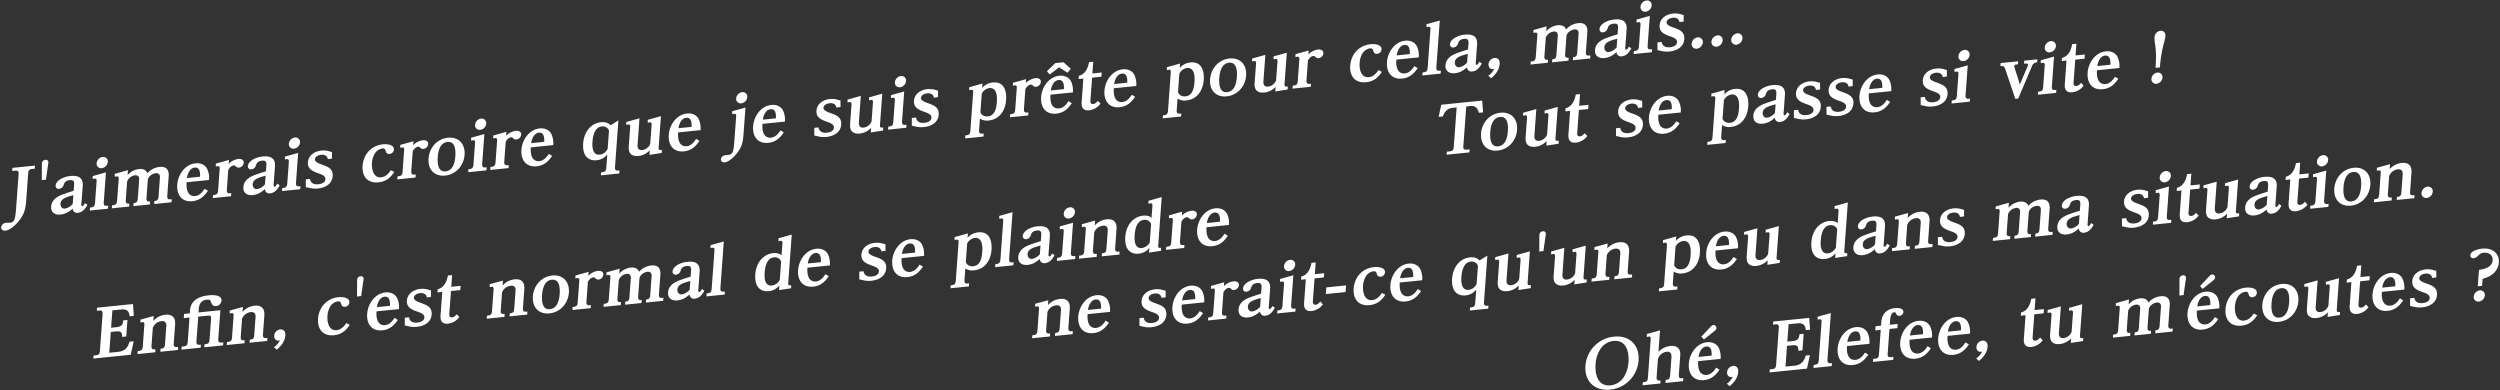<svg id="イズミ" xmlns="http://www.w3.org/2000/svg" width="1846" height="288" viewBox="0 0 1846 288">
  <rect x="0" y="0" width="1846" height="288" fill="#333333" stroke="none"/>
  <defs>
    <style>
      .cls-1 {
        fill: #fff;
        fill-rule: evenodd;
      }
    </style>
  </defs>
  <path id="J_aimerais_croire_que_je_suis_prête_pour_cela_mais..._のコピー" data-name="J&apos;aimerais croire que je suis prête pour cela, mais... 　　　　　　　　 のコピー" class="cls-1" d="M9.035,126.248l2.165-.22c2.309-.234,2.671.695,2.519,2.784l-1.783,24.495c-0.149,2.041-.565,7.1-1.314,8.865a3.46,3.46,0,0,1-2.935,2.275c-0.914.093-1.906-.048-3.205,0.084A3.728,3.728,0,0,0,.9,167.788c-0.138,1.9,1.331,2.712,3.062,2.536,3.56-.361,7.364-4.075,9.716-6.87,4.181-4.959,5.21-9.26,5.632-15.044L20.79,128.1c0.152-2.09.656-3.106,2.965-3.34l1.876-.19,0.166-2.285L9.2,123.964Zm24.9,6.4,1.573-11.11a12.7,12.7,0,0,0,.192-1.322,1.841,1.841,0,0,0-2.228-2.186,2.729,2.729,0,0,0-2.541,2.766c-0.021.291-.009,0.773,0,1.3L30.86,132.96ZM53.648,154a3.217,3.217,0,0,0,3.927,3.124c3.367-.341,5.517-2.971,6.972-5.917l-1.822-1.214c-0.338.71-1.063,2.134-1.88,2.217-0.866.087-.785-1.03-0.739-1.662l0.973-13.365c0.446-6.124-3.443-7.8-8.975-7.243a17.894,17.894,0,0,0-7.576,2.408c-1.6,1.031-3.3,2.649-3.438,4.594a2.211,2.211,0,0,0,2.588,2.487,3.946,3.946,0,0,0,3.37-3c0.484-1.4,1.13-3.057,4.5-3.4,2.6-.264,3.386.718,3.2,3.293L54.411,140.9c-2.929.876-5.813,1.8-8.711,2.909-3.93,1.508-7.6,4.1-7.937,8.668-0.322,4.423,2.831,6.37,6.92,5.956C48.194,158.074,50.884,156.547,53.648,154Zm0.062-3.479a9.678,9.678,0,0,1-5.84,3.486c-2.165.22-3.363-1.685-3.218-3.678,0.279-3.839,4.892-4.885,9.526-6.223Zm22.037-34.6a5.086,5.086,0,0,0-4.39,4.545,3.342,3.342,0,0,0,3.788,3.717,5.139,5.139,0,0,0,4.438-4.55A3.352,3.352,0,0,0,75.747,115.916Zm2.466,11.376-9.8,2.73,0.033,2.167A7.838,7.838,0,0,1,69.9,131.9c1.3-.131,1.517.811,1.439,1.881L70.185,149.67c-0.159,2.187-.666,3.251-3.023,3.49l-0.722.073-0.163,2.236L79.747,154.1l0.163-2.236-0.722.073c-2.357.239-2.716-.737-2.556-2.924Zm16.26-1.648-9.748,2.725,0.033,2.167a5.963,5.963,0,0,1,1.261-.272c1.443-.147,1.727.548,1.631,1.861l-1.157,15.892c-0.159,2.187-.666,3.251-3.072,3.5l-0.673.068-0.163,2.236,12.748-1.292,0.163-2.236-0.289.03c-2.261.229-2.461-.957-2.316-2.95L93.865,134a7.281,7.281,0,0,1,5.822-4.546c2.309-.234,3.213,1.122,3.054,3.309l-1,13.705c-0.145,1.993-.474,3.232-2.783,3.466l-0.289.029L98.509,152.2l12.122-1.229,0.163-2.235-0.289.029c-2.261.229-2.461-.957-2.316-2.949l0.977-13.414a5.68,5.68,0,0,1,.941-1.784,7.728,7.728,0,0,1,4.829-2.708c2.309-.234,3.313,1.063,3.15,3.3l-1,13.706c-0.145,1.992-.474,3.232-2.783,3.466l-0.288.029-0.163,2.236,12.8-1.3,0.163-2.236-0.721.073c-2.357.239-2.716-.738-2.557-2.925l1.034-14.191c0.35-4.811-1.857-7.289-6.716-6.8a13.811,13.811,0,0,0-9.031,4.679c-0.911-2.561-3.38-3.421-6.122-3.143a13.429,13.429,0,0,0-8.491,4.479Zm43.321,8.924,16.548-1.678a15.828,15.828,0,0,0-1.323-8.067c-1.535-3.173-4.964-4.61-8.62-4.24-7.889.8-12.979,8.407-13.517,15.795-0.542,7.436,3.4,12.97,11.194,12.18,5.051-.512,8.5-3.225,11.449-7.722l-2.471-1.486c-1.627,2.674-3.854,5.07-6.981,5.387a5.108,5.108,0,0,1-4.99-2.292C137.766,140.215,137.6,137.289,137.795,134.568Zm9.9-4.091-9.621.975c0.367-3.076,2.111-7.354,5.719-7.719C147.541,123.352,147.906,127.512,147.691,130.477ZM168.877,121l0.212-2.916-9.748,2.725,0.029,2.216a6.406,6.406,0,0,1,1.361-.331c1.347-.137,1.572.709,1.487,1.875l-1.157,15.893c-0.159,2.187-.618,3.246-3.024,3.49l-0.721.073-0.163,2.236,13.469-1.366,0.163-2.235-0.673.068c-2.357.239-2.764-.733-2.6-2.92l1.044-14.337c0.776-1.478,2.233-3.121,3.868-3.286a1.83,1.83,0,0,1,1.716.694,2.632,2.632,0,0,0,2.324.874,3.959,3.959,0,0,0,3.5-3.491c0.17-2.332-1.924-3.085-3.944-2.88A12.041,12.041,0,0,0,168.877,121ZM195.6,139.611a3.218,3.218,0,0,0,3.927,3.124c3.367-.342,5.516-2.972,6.972-5.917l-1.821-1.215c-0.338.71-1.063,2.134-1.881,2.217-0.865.088-.784-1.03-0.738-1.662l0.973-13.365c0.446-6.123-3.443-7.8-8.975-7.243a17.922,17.922,0,0,0-7.576,2.408c-1.6,1.031-3.3,2.65-3.438,4.594a2.21,2.21,0,0,0,2.588,2.487,3.945,3.945,0,0,0,3.37-2.994c0.484-1.4,1.129-3.058,4.5-3.4,2.6-.263,3.385.718,3.2,3.294l-0.333,4.568c-2.929.876-5.813,1.8-8.711,2.91-3.93,1.507-7.6,4.1-7.937,8.667-0.322,4.423,2.831,6.371,6.92,5.956C190.146,143.685,192.835,142.159,195.6,139.611Zm0.063-3.48a9.68,9.68,0,0,1-5.841,3.487c-2.165.219-3.363-1.685-3.218-3.678,0.28-3.839,4.892-4.886,9.526-6.224Zm22.036-34.6a5.088,5.088,0,0,0-4.389,4.546,3.342,3.342,0,0,0,3.788,3.717,5.142,5.142,0,0,0,4.438-4.551A3.353,3.353,0,0,0,217.7,101.527Zm2.467,11.377-9.8,2.729L210.4,117.8a7.828,7.828,0,0,1,1.453-.292c1.3-.132,1.517.811,1.439,1.88l-1.157,15.892c-0.159,2.187-.666,3.252-3.023,3.491l-0.722.073-0.163,2.236,13.469-1.366,0.163-2.235-0.721.073c-2.358.239-2.716-.738-2.557-2.925Zm21.9,4.582,3.086-.409-0.027-4.87a9.511,9.511,0,0,1-1.738-.4,14.78,14.78,0,0,0-6.065-.639c-4.714.478-9.547,3.235-9.939,8.629-0.351,4.812,3.205,6.478,6.829,7.847,2.465,0.908,6.262,1.874,6.057,4.693-0.187,2.575-3.072,3.5-5.092,3.7-3.223.326-5.732-.625-6.258-3.9l-3.126.317,0.012,5.74c0.8,0.111,1.7.31,2.541,0.514a17.036,17.036,0,0,0,6.364.465c5.147-.522,10.491-3.09,10.93-9.116,0.386-5.3-3.321-6.852-7.368-8.323-1.72-.646-5.884-1.816-5.718-4.1,0.163-2.235,2.81-3.179,4.59-3.36C239.6,114.022,241.723,114.964,242.064,117.486Zm46.538,8.163c-1.772,2.689-4.037,4.944-7.164,5.261-5.724.58-7.116-5.888-6.772-10.6a15.638,15.638,0,0,1,2.024-6.814,7.917,7.917,0,0,1,5.628-3.851c1.828-.185,2.1.655,2.528,2.011a2.428,2.428,0,0,0,2.816,1.982,3.482,3.482,0,0,0,3.187-3.121c0.28-3.839-5.229-4.246-8.115-3.953-8.563.868-14.382,7.343-15,15.848-0.569,7.825,3.683,13.038,11.716,12.224,5.243-.532,8.574-2.992,11.682-7.649Zm16.482-18.458,0.212-2.916L295.548,107l0.029,2.217a6.344,6.344,0,0,1,1.361-.331c1.347-.137,1.572.709,1.487,1.875l-1.157,15.892c-0.159,2.187-.618,3.247-3.023,3.491l-0.722.073-0.163,2.236,13.469-1.366,0.163-2.235-0.673.068c-2.357.239-2.764-.733-2.605-2.92l1.044-14.337c0.776-1.478,2.233-3.121,3.868-3.287a1.833,1.833,0,0,1,1.717.695,2.629,2.629,0,0,0,2.323.874,3.96,3.96,0,0,0,3.5-3.491c0.17-2.333-1.924-3.085-3.944-2.88A12.044,12.044,0,0,0,305.084,107.191Zm11.345,9.849c-0.576,7.922,4.276,13.412,12.262,12.6,8.033-.814,13.763-7.377,14.34-15.3s-4.272-13.46-12.306-12.646C322.74,102.507,317.01,109.069,316.429,117.04Zm6.811-1.077c0.319-4.374,1.631-10.585,7.211-11.151,5.724-.58,6.095,6.136,5.773,10.559-0.319,4.374-1.631,10.586-7.211,11.151C323.289,127.1,322.915,120.435,323.24,115.963Zm31.945-28.371a5.086,5.086,0,0,0-4.389,4.546,3.342,3.342,0,0,0,3.788,3.716,5.14,5.14,0,0,0,4.438-4.55A3.353,3.353,0,0,0,355.185,87.592Zm2.467,11.376-9.8,2.729,0.033,2.168a7.828,7.828,0,0,1,1.453-.292c1.3-.132,1.517.811,1.439,1.88l-1.157,15.893c-0.159,2.187-.666,3.251-3.023,3.49l-0.722.073-0.163,2.236,13.469-1.366,0.163-2.235-0.721.073c-2.358.239-2.716-.738-2.557-2.925Zm16.072,1.265,0.212-2.916-9.748,2.725,0.03,2.216a6.392,6.392,0,0,1,1.361-.331c1.347-.136,1.572.709,1.487,1.876L365.909,119.7c-0.16,2.187-.619,3.247-3.024,3.49l-0.722.073L362,125.494l13.469-1.365,0.163-2.236-0.674.068c-2.357.239-2.764-.732-2.6-2.919L373.4,104.7c0.777-1.477,2.233-3.12,3.869-3.286a1.833,1.833,0,0,1,1.716.694,2.629,2.629,0,0,0,2.324.874,3.959,3.959,0,0,0,3.5-3.49c0.17-2.333-1.924-3.085-3.945-2.881A12.052,12.052,0,0,0,373.724,100.233Zm18.224,8.573,16.548-1.677a15.826,15.826,0,0,0-1.323-8.067c-1.536-3.173-4.964-4.61-8.62-4.24-7.889.8-12.979,8.407-13.517,15.794-0.542,7.436,3.4,12.97,11.193,12.18,5.051-.512,8.5-3.224,11.449-7.721l-2.47-1.486c-1.627,2.673-3.855,5.07-6.981,5.387a5.108,5.108,0,0,1-4.99-2.292C391.919,114.453,391.75,111.528,391.948,108.806Zm9.9-4.09-9.62.975c0.367-3.077,2.111-7.354,5.718-7.719C401.694,97.591,402.059,101.751,401.843,104.716Zm54.775-15.779-5.8,3.579c-1.72-1.948-4.254-2.56-7.044-2.277-8.226.834-12.625,8.13-13.173,15.663-0.2,2.722.086,6.022,1.308,8.262,1.684,3.11,4.731,4.537,8.531,4.152a11.1,11.1,0,0,0,7.952-4.279l-0.7,9.671c-0.145,1.993-.566,3.193-3.068,3.447l-0.769.078-0.163,2.236,13.565-1.375,0.163-2.236-0.722.073c-2.357.239-2.715-.738-2.56-2.876Zm-6.942,7.457-0.987,13.559c-1.373,2.455-3.2,3.943-5.894,4.216-5.195.527-5.618-5.461-5.325-9.495,0.3-4.179,1.548-10.77,6.936-11.316A4.9,4.9,0,0,1,449.676,96.394ZM462.4,90.087l0.033,2.167a15.119,15.119,0,0,1,1.506-.346c1.25-.127,1.465.865,1.387,1.934l-1.03,14.143a9.815,9.815,0,0,0,.5,4.339c1.159,2.44,3.83,3.134,6.572,2.856a13.247,13.247,0,0,0,8.426-4.231l-0.248,3.4,9.079-1.4,0.163-2.236-0.626.064c-1.683.171-1.915-.578-1.806-2.084l1.671-22.94-9.749,2.725,0.034,2.168c0.484-.1.976-0.292,1.457-0.341,1.251-.127,1.465.864,1.387,1.934l-1.012,13.9a7.228,7.228,0,0,1-5.829,4.643c-2.742.278-3.725-1.31-3.537-3.886L472.2,87.357Zm38.339,7.692L517.286,96.1a15.826,15.826,0,0,0-1.322-8.067c-1.536-3.173-4.965-4.61-8.62-4.24-7.89.8-12.98,8.407-13.518,15.794-0.541,7.436,3.4,12.97,11.194,12.18,5.051-.512,8.5-3.225,11.449-7.721L514,102.562c-1.627,2.673-3.855,5.07-6.982,5.387a5.109,5.109,0,0,1-4.99-2.293C500.709,103.426,500.54,100.5,500.739,97.779Zm9.9-4.09-9.621.975c0.367-3.076,2.111-7.354,5.719-7.719C510.484,86.564,510.85,90.724,510.634,93.689ZM547.981,68.05a5.086,5.086,0,0,0-4.389,4.546,3.342,3.342,0,0,0,3.788,3.716,5.087,5.087,0,0,0,4.39-4.545A3.343,3.343,0,0,0,547.981,68.05Zm-7.33,14.106,0.034,2.168a7.813,7.813,0,0,1,1.453-.292c1.3-.132,1.517.811,1.439,1.88l-1.337,18.371c-0.146,1.993-.439,6.026-1.2,7.888-0.636,1.512-1.726,2.056-3.41,2.227l-1.779.18c-1.684.171-3.325,1.061-3.463,2.956-0.127,1.75,1.2,2.483,2.792,2.323,2.694-.274,5.561-2.928,7.475-4.955,4.611-4.954,5.859-8.988,6.305-15.112l1.483-20.363Zm22.367,9.311,16.548-1.677a15.837,15.837,0,0,0-1.322-8.067c-1.536-3.173-4.965-4.61-8.621-4.24-7.889.8-12.979,8.407-13.517,15.794-0.541,7.436,3.4,12.97,11.194,12.18,5.051-.511,8.5-3.224,11.449-7.721l-2.47-1.486c-1.628,2.674-3.855,5.07-6.982,5.387a5.108,5.108,0,0,1-4.99-2.292C562.989,97.114,562.82,94.188,563.018,91.466Zm9.9-4.09-9.621.975c0.367-3.076,2.111-7.354,5.719-7.719C572.764,80.251,573.13,84.411,572.914,87.376Zm44.654-7.951,3.086-.409-0.027-4.87a9.511,9.511,0,0,1-1.738-.4,14.784,14.784,0,0,0-6.065-.639c-4.714.478-9.547,3.235-9.94,8.63-0.35,4.812,3.205,6.477,6.83,7.847,2.465,0.908,6.262,1.874,6.057,4.693-0.188,2.576-3.072,3.5-5.092,3.7-3.223.327-5.732-.625-6.258-3.9l-3.127.317,0.012,5.739c0.8,0.112,1.7.311,2.541,0.514a17,17,0,0,0,6.365.465c5.147-.522,10.491-3.09,10.93-9.116,0.385-5.3-3.321-6.851-7.369-8.323-1.719-.646-5.884-1.816-5.717-4.1,0.162-2.236,2.81-3.179,4.589-3.36C615.1,75.96,617.227,76.9,617.568,79.424Zm8.253-5.9,0.033,2.168a15.119,15.119,0,0,1,1.506-.346c1.25-.127,1.465.865,1.387,1.934l-1.03,14.143a9.818,9.818,0,0,0,.5,4.34c1.159,2.439,3.83,3.133,6.572,2.856a13.248,13.248,0,0,0,8.426-4.231l-0.248,3.4,9.079-1.4,0.163-2.236-0.626.063c-1.683.171-1.915-.578-1.806-2.084l1.671-22.939L641.7,71.913l0.034,2.168c0.484-.1.976-0.292,1.457-0.341,1.251-.127,1.465.864,1.387,1.934l-1.012,13.9a7.229,7.229,0,0,1-5.829,4.643c-2.742.278-3.725-1.311-3.537-3.887l1.422-19.537Zm39.37-17.353a5.086,5.086,0,0,0-4.39,4.546,3.342,3.342,0,0,0,3.788,3.716,5.14,5.14,0,0,0,4.438-4.55A3.352,3.352,0,0,0,665.191,56.169Zm2.466,11.376-9.8,2.73,0.033,2.168a7.813,7.813,0,0,1,1.453-.292c1.3-.132,1.517.811,1.439,1.88l-1.157,15.892c-0.159,2.187-.666,3.252-3.023,3.49l-0.722.073-0.163,2.236,13.469-1.365,0.163-2.236-0.721.073c-2.358.239-2.716-.738-2.557-2.925Zm21.9,4.582,3.085-.409-0.027-4.87a9.494,9.494,0,0,1-1.738-.4,14.782,14.782,0,0,0-6.065-.64c-4.714.478-9.547,3.235-9.939,8.63-0.351,4.811,3.2,6.477,6.829,7.846,2.465,0.908,6.262,1.874,6.057,4.693-0.187,2.576-3.071,3.5-5.092,3.7-3.223.327-5.732-.625-6.257-3.9l-3.127.317,0.012,5.74c0.8,0.112,1.7.311,2.541,0.514a17.012,17.012,0,0,0,6.364.464c5.147-.522,10.491-3.09,10.93-9.116,0.386-5.3-3.321-6.851-7.368-8.323-1.72-.646-5.884-1.816-5.718-4.1,0.163-2.236,2.81-3.179,4.59-3.36C687.087,68.663,689.215,69.605,689.557,72.128Zm35.669-7.185,0.237-3.256-9.8,2.73,0.03,2.216a6.074,6.074,0,0,1,1.409-.336c1.3-.132,1.572.709,1.487,1.875l-2.06,28.285c-0.149,2.041-.615,3.2-3.068,3.447l-0.673.068-0.163,2.235,13.565-1.375,0.163-2.235-0.818.083c-2.357.239-2.716-.738-2.56-2.876l0.6-8.213a9.483,9.483,0,0,0,6.49,1.368c8.129-.824,12.3-7.566,12.846-15.1,0.513-7.047-1.768-13.763-9.753-12.953A11.784,11.784,0,0,0,725.226,64.942Zm-0.311,4.277a7.508,7.508,0,0,1,5.605-4.186c5.484-.556,5.868,5.966,5.557,10.243-0.3,4.131-1.214,10.109-6.6,10.655-2.55.258-4.671-.781-5.556-3.055Zm32.54-7.881,0.212-2.916-9.748,2.725,0.029,2.216a6.406,6.406,0,0,1,1.361-.331c1.347-.136,1.572.709,1.487,1.876L749.639,80.8c-0.159,2.187-.618,3.247-3.023,3.49l-0.722.073L745.731,86.6,759.2,85.233,759.363,83l-0.673.068c-2.357.239-2.764-.733-2.605-2.92l1.044-14.337c0.776-1.478,2.233-3.121,3.868-3.287a1.833,1.833,0,0,1,1.717.694,2.629,2.629,0,0,0,2.323.874,3.959,3.959,0,0,0,3.5-3.491c0.17-2.333-1.924-3.085-3.944-2.881A12.049,12.049,0,0,0,757.455,61.338ZM782.018,49.73l6.254,3.949,2.408-2.9-5.38-4.809-6.061.614-6.165,5.98,2.018,2.449Zm-6.339,20.181,16.547-1.677a16.359,16.359,0,0,0-1.322-8.067c-1.539-3.124-4.965-4.61-8.621-4.24-7.889.8-12.979,8.407-13.517,15.794-0.541,7.436,3.4,12.97,11.194,12.18,5.051-.512,8.5-3.225,11.449-7.721l-2.47-1.486c-1.627,2.674-3.855,5.07-6.982,5.387a5.257,5.257,0,0,1-4.99-2.292C775.649,75.558,775.48,72.632,775.679,69.911Zm9.895-4.091-9.621.975c0.367-3.077,2.111-7.354,5.719-7.72C785.424,58.7,785.79,62.856,785.574,65.82Zm11.039-9.8-0.17,2.333,3.512-.356-1.264,17.35c-0.3,4.131,1.244,6.531,5.573,6.092a12.153,12.153,0,0,0,8.331-4.9l-1.9-2.075c-0.992,1.162-1.973,2.178-3.513,2.334-1.587.161-2.128-.942-2.022-2.4L806.4,57.341l6.878-.7,0.227-3.11-6.879.7,0.63-8.651-3.127.317C803.331,50.32,801.432,54.758,796.613,56.018Zm25.841,9.152L839,63.492a15.826,15.826,0,0,0-1.322-8.067c-1.536-3.173-4.965-4.61-8.621-4.24-7.889.8-12.979,8.407-13.517,15.794-0.541,7.436,3.4,12.97,11.194,12.18,5.051-.512,8.5-3.225,11.449-7.721l-2.47-1.486c-1.627,2.674-3.855,5.07-6.982,5.387a5.109,5.109,0,0,1-4.99-2.292C822.424,70.817,822.255,67.891,822.454,65.17Zm9.9-4.09-9.621.975c0.367-3.077,2.111-7.354,5.719-7.719C832.2,53.954,832.565,58.114,832.349,61.079ZM871.156,50.15l0.237-3.256-9.8,2.73,0.029,2.216a6.086,6.086,0,0,1,1.41-.336c1.3-.132,1.571.709,1.486,1.875l-2.059,28.285c-0.149,2.041-.615,3.2-3.068,3.447l-0.674.068-0.162,2.236,13.565-1.375,0.163-2.236-0.818.083c-2.357.239-2.716-.738-2.56-2.876l0.6-8.213A9.482,9.482,0,0,0,876,74.167c8.129-.824,12.3-7.566,12.845-15.1,0.513-7.047-1.767-13.763-9.752-12.953A11.779,11.779,0,0,0,871.156,50.15Zm-0.311,4.277a7.508,7.508,0,0,1,5.605-4.186c5.483-.556,5.868,5.966,5.557,10.243-0.3,4.131-1.214,10.109-6.6,10.655-2.549.258-4.67-.781-5.555-3.055Zm22.675,4.118c-0.577,7.922,4.276,13.412,12.261,12.6,8.033-.814,13.763-7.377,14.34-15.3s-4.272-13.46-12.3-12.646C899.83,44.012,894.1,50.575,893.52,58.545Zm6.811-1.076c0.318-4.374,1.63-10.585,7.21-11.151,5.724-.58,6.095,6.136,5.773,10.559-0.319,4.374-1.63,10.585-7.21,11.151C900.379,68.608,900.005,61.94,900.331,57.469Zm24.215-14.225,0.034,2.167a15.071,15.071,0,0,1,1.5-.346c1.251-.127,1.465.864,1.387,1.934l-1.03,14.143a9.818,9.818,0,0,0,.5,4.34c1.16,2.439,3.831,3.133,6.573,2.855a13.249,13.249,0,0,0,8.425-4.231l-0.248,3.4,9.079-1.4,0.163-2.236-0.625.063c-1.684.171-1.916-.578-1.806-2.084l1.67-22.939-9.748,2.725,0.033,2.168c0.485-.1.976-0.292,1.457-0.341,1.251-.127,1.465.865,1.387,1.934l-1.012,13.9a7.226,7.226,0,0,1-5.829,4.643c-2.742.278-3.724-1.311-3.537-3.887l1.423-19.537ZM966.1,40.189l0.212-2.916L956.567,40l0.029,2.216a6.4,6.4,0,0,1,1.361-.331c1.347-.137,1.572.709,1.487,1.875l-1.157,15.892c-0.159,2.187-.618,3.247-3.023,3.49l-0.722.073-0.163,2.236,13.469-1.365,0.163-2.236-0.673.068c-2.357.239-2.764-.733-2.605-2.92l1.044-14.337c0.776-1.478,2.233-3.121,3.868-3.287a1.831,1.831,0,0,1,1.716.694,2.631,2.631,0,0,0,2.324.874,3.96,3.96,0,0,0,3.5-3.49c0.17-2.333-1.924-3.085-3.944-2.881A12.046,12.046,0,0,0,966.1,40.189Zm51.777,11.539c-1.77,2.688-4.03,4.944-7.16,5.261-5.72.58-7.11-5.888-6.77-10.6a15.7,15.7,0,0,1,2.02-6.814,7.931,7.931,0,0,1,5.63-3.851c1.83-.185,2.1.655,2.53,2.011a2.433,2.433,0,0,0,2.82,1.982,3.477,3.477,0,0,0,3.18-3.121c0.28-3.839-5.23-4.246-8.11-3.953-8.57.868-14.385,7.343-15,15.848-0.57,7.825,3.684,13.038,11.714,12.224,5.24-.532,8.58-2.992,11.68-7.648Zm13.18-7.7,16.55-1.677a15.846,15.846,0,0,0-1.32-8.067c-1.54-3.173-4.97-4.61-8.62-4.24-7.89.8-12.98,8.407-13.52,15.794-0.54,7.436,3.4,12.97,11.19,12.18,5.06-.512,8.5-3.225,11.45-7.721l-2.47-1.486c-1.62,2.674-3.85,5.07-6.98,5.387a5.108,5.108,0,0,1-4.99-2.292C1031.03,49.672,1030.86,46.746,1031.06,44.025Zm9.9-4.091-9.62.975c0.36-3.076,2.11-7.354,5.72-7.719C1040.81,32.81,1041.17,36.969,1040.96,39.934Zm22.17-24.776-9.8,2.73,0.03,2.216a6.542,6.542,0,0,1,1.36-.331c1.35-.137,1.63.656,1.53,1.919l-2.05,28.237c-0.16,2.187-.67,3.252-3.02,3.49l-0.73.073-0.16,2.236,13.47-1.365,0.16-2.236-0.72.073c-2.36.239-2.71-.738-2.56-2.925Zm20.11,34.48a3.221,3.221,0,0,0,3.93,3.124c3.37-.341,5.52-2.971,6.97-5.917l-1.82-1.214c-0.34.71-1.06,2.134-1.88,2.217-0.87.088-.78-1.03-0.74-1.662l0.98-13.365c0.44-6.124-3.45-7.8-8.98-7.243a17.973,17.973,0,0,0-7.58,2.408c-1.6,1.031-3.29,2.65-3.43,4.594a2.207,2.207,0,0,0,2.58,2.487,3.937,3.937,0,0,0,3.37-2.995c0.49-1.4,1.13-3.057,4.5-3.4,2.6-.263,3.39.718,3.2,3.294l-0.33,4.569c-2.93.876-5.82,1.8-8.72,2.909-3.92,1.508-7.6,4.1-7.93,8.668-0.32,4.423,2.83,6.37,6.92,5.956C1077.79,53.713,1080.48,52.186,1083.24,49.638Zm0.07-3.48a9.709,9.709,0,0,1-5.85,3.486c-2.16.219-3.36-1.685-3.21-3.678,0.28-3.839,4.89-4.886,9.52-6.224Zm20.08,4.574a12.627,12.627,0,0,1-4.44,5.177l2.06,1.866c3.4-2.757,6.05-6.305,6.36-10.534,0.18-2.576-1.04-4.719-3.88-4.431a5.009,5.009,0,0,0-4.35,4.589c-0.14,1.993,1.11,3.844,3.22,3.629A2.644,2.644,0,0,0,1103.39,50.732ZM1142,19.465l-9.74,2.725,0.03,2.168a5.979,5.979,0,0,1,1.26-.273c1.44-.146,1.73.549,1.63,1.861l-1.16,15.892c-0.16,2.187-.66,3.252-3.07,3.5l-0.67.068-0.16,2.236,12.74-1.292,0.17-2.236-0.29.029c-2.26.229-2.46-.957-2.32-2.949l0.98-13.365a7.275,7.275,0,0,1,5.82-4.546c2.31-.234,3.21,1.122,3.05,3.309l-1,13.705c-0.14,1.993-.47,3.232-2.78,3.466l-0.29.029-0.16,2.236,12.12-1.229,0.16-2.236-0.28.029c-2.27.229-2.47-.957-2.32-2.949l0.98-13.414a5.548,5.548,0,0,1,.94-1.784,7.7,7.7,0,0,1,4.83-2.709c2.31-.234,3.31,1.063,3.15,3.3l-1,13.705c-0.15,1.993-.48,3.232-2.78,3.466l-0.29.029-0.17,2.236,12.8-1.3,0.16-2.236-0.72.073c-2.36.239-2.72-.738-2.56-2.925l1.04-14.191c0.35-4.811-1.86-7.289-6.72-6.8a13.834,13.834,0,0,0-9.03,4.678c-0.91-2.561-3.38-3.42-6.12-3.142a13.425,13.425,0,0,0-8.49,4.479Zm51.66,18.982a3.209,3.209,0,0,0,3.92,3.124c3.37-.341,5.52-2.971,6.97-5.917l-1.82-1.214c-0.34.71-1.06,2.134-1.88,2.217-0.86.088-.78-1.03-0.74-1.662l0.98-13.365c0.44-6.124-3.45-7.8-8.98-7.243a17.886,17.886,0,0,0-7.57,2.408c-1.61,1.031-3.3,2.65-3.44,4.594a2.21,2.21,0,0,0,2.59,2.487,3.948,3.948,0,0,0,3.37-2.995c0.48-1.4,1.13-3.057,4.49-3.4,2.6-.263,3.39.718,3.2,3.294l-0.33,4.568c-2.93.876-5.81,1.8-8.71,2.909-3.93,1.508-7.61,4.1-7.94,8.668-0.32,4.423,2.83,6.37,6.92,5.956C1188.2,42.521,1190.89,40.994,1193.66,38.447Zm0.06-3.48a9.714,9.714,0,0,1-5.84,3.486c-2.17.219-3.37-1.685-3.22-3.678,0.28-3.839,4.89-4.886,9.53-6.224Zm22.03-34.6a5.071,5.071,0,0,0-4.38,4.545,3.335,3.335,0,0,0,3.78,3.717,5.146,5.146,0,0,0,4.44-4.55A3.353,3.353,0,0,0,1215.75.363Zm2.47,11.376-9.8,2.73,0.04,2.167a7.831,7.831,0,0,1,1.45-.292c1.3-.132,1.52.811,1.44,1.88l-1.16,15.892c-0.16,2.187-.66,3.252-3.02,3.49l-0.72.073-0.16,2.236,13.46-1.365,0.17-2.236-0.72.073c-2.36.239-2.72-.738-2.56-2.925Zm21.9,4.582,3.09-.409-0.03-4.87a9.629,9.629,0,0,1-1.74-.4,14.769,14.769,0,0,0-6.06-.639c-4.72.478-9.55,3.235-9.94,8.63-0.35,4.812,3.2,6.477,6.83,7.847,2.46,0.908,6.26,1.874,6.05,4.693-0.18,2.576-3.07,3.5-5.09,3.7-3.22.327-5.73-.625-6.26-3.9l-3.12.317,0.01,5.74c0.8,0.111,1.7.311,2.54,0.514a17.008,17.008,0,0,0,6.36.465c5.15-.522,10.5-3.09,10.93-9.116,0.39-5.3-3.32-6.851-7.36-8.323-1.72-.646-5.89-1.816-5.72-4.1,0.16-2.236,2.81-3.179,4.59-3.36C1237.65,12.857,1239.78,13.8,1240.12,16.321Zm13.42,11.28a5.2,5.2,0,0,0-4.45,4.6,3.414,3.414,0,0,0,3.84,3.76,5.152,5.152,0,0,0,4.44-4.6A3.388,3.388,0,0,0,1253.54,27.6Zm14.62-1.483a5.2,5.2,0,0,0-4.44,4.6,3.414,3.414,0,0,0,3.84,3.76,5.152,5.152,0,0,0,4.44-4.6A3.391,3.391,0,0,0,1268.16,26.118Zm14.63-1.483a5.2,5.2,0,0,0-4.44,4.6,3.41,3.41,0,0,0,3.84,3.76,5.162,5.162,0,0,0,4.44-4.6A3.391,3.391,0,0,0,1282.79,24.635Zm-218.56,52.7-1.94,8.977,3.08-.312c1.41-3.665,3.39-5.989,7.29-6.383l2.93-.3-2.11,29.063c-0.16,2.139-.66,3.155-2.97,3.389l-2.16.219-0.17,2.236,16.84-1.707,0.16-2.236-2.16.22c-2.31.234-2.63-.7-2.47-2.837l2.12-29.064,2.88-.293c3.9-.395,5.57,1.558,6.47,4.989l3.12-.317-0.7-8.709Zm29.38,21.24c-0.58,7.922,4.27,13.412,12.26,12.6,8.03-.814,13.76-7.377,14.34-15.3s-4.28-13.46-12.31-12.646C1099.92,84.038,1094.19,90.6,1093.61,98.571Zm6.81-1.076c0.31-4.374,1.63-10.585,7.21-11.151,5.72-.58,6.09,6.136,5.77,10.559-0.32,4.374-1.63,10.585-7.21,11.151C1100.46,108.634,1100.09,101.966,1100.42,97.5Zm24.21-14.226,0.04,2.168a14.683,14.683,0,0,1,1.5-.346c1.25-.127,1.47.865,1.39,1.934l-1.03,14.143a9.907,9.907,0,0,0,.49,4.34c1.16,2.439,3.83,3.133,6.58,2.855a13.247,13.247,0,0,0,8.42-4.231l-0.25,3.4,9.08-1.4,0.17-2.236-0.63.063c-1.68.171-1.92-.577-1.81-2.084l1.67-22.939-9.74,2.725,0.03,2.168c0.48-.1.98-0.292,1.46-0.341,1.25-.127,1.46.865,1.38,1.934l-1.01,13.9a7.218,7.218,0,0,1-5.83,4.643c-2.74.278-3.72-1.311-3.53-3.887l1.42-19.537Zm31.41-3.377-0.17,2.333,3.51-.356-1.26,17.35c-0.3,4.131,1.24,6.531,5.57,6.093a12.137,12.137,0,0,0,8.33-4.9l-1.9-2.075c-0.99,1.162-1.97,2.178-3.51,2.334-1.59.161-2.13-.942-2.02-2.4l1.24-17.059,6.88-.7,0.22-3.11-6.87.7,0.63-8.651-3.13.317C1162.76,74.195,1160.86,78.633,1156.04,79.893Zm53.49-.164,3.09-.409-0.03-4.87a9.315,9.315,0,0,1-1.73-.4,14.819,14.819,0,0,0-6.07-.64c-4.71.478-9.55,3.235-9.94,8.63-0.35,4.811,3.21,6.477,6.83,7.847,2.47,0.908,6.26,1.874,6.06,4.693-0.19,2.576-3.07,3.5-5.09,3.7-3.23.327-5.74-.625-6.26-3.9l-3.13.317,0.01,5.74c0.81,0.111,1.7.31,2.54,0.514a17.07,17.07,0,0,0,6.37.465c5.15-.522,10.49-3.09,10.93-9.116,0.38-5.3-3.32-6.851-7.37-8.323-1.72-.646-5.88-1.816-5.72-4.1,0.16-2.236,2.81-3.179,4.59-3.36C1207.07,76.265,1209.19,77.207,1209.53,79.729Zm14.98,4.994,16.55-1.677a15.742,15.742,0,0,0-1.32-8.067c-1.54-3.173-4.96-4.61-8.62-4.24-7.89.8-12.98,8.407-13.52,15.794-0.54,7.436,3.4,12.97,11.2,12.18,5.05-.512,8.49-3.225,11.45-7.721l-2.47-1.486c-1.63,2.674-3.86,5.07-6.99,5.387a5.108,5.108,0,0,1-4.99-2.292C1224.49,90.37,1224.32,87.445,1224.51,84.723Zm9.9-4.091-9.62.975c0.37-3.076,2.11-7.354,5.72-7.719C1234.26,73.508,1234.63,77.668,1234.41,80.633ZM1273.22,69.7l0.23-3.256-9.79,2.73,0.03,2.216a5.939,5.939,0,0,1,1.41-.336c1.3-.132,1.57.709,1.48,1.876l-2.06,28.286c-0.14,2.041-.61,3.2-3.06,3.446l-0.68.069-0.16,2.235,13.57-1.375,0.16-2.235-0.82.083c-2.36.238-2.72-.738-2.56-2.877l0.6-8.213a9.479,9.479,0,0,0,6.49,1.368c8.13-.824,12.3-7.566,12.84-15.1,0.52-7.047-1.76-13.763-9.75-12.953A11.781,11.781,0,0,0,1273.22,69.7Zm-0.31,4.277a7.488,7.488,0,0,1,5.6-4.186c5.48-.556,5.87,5.966,5.56,10.243-0.3,4.131-1.22,10.109-6.6,10.655-2.55.258-4.67-.781-5.56-3.055ZM1310.56,86.9a3.221,3.221,0,0,0,3.93,3.124c3.36-.341,5.51-2.971,6.97-5.917l-1.82-1.214c-0.34.71-1.07,2.134-1.88,2.217-0.87.088-.79-1.03-0.74-1.662l0.97-13.365c0.45-6.124-3.44-7.8-8.97-7.243a17.883,17.883,0,0,0-7.58,2.408c-1.6,1.031-3.3,2.65-3.44,4.594a2.21,2.21,0,0,0,2.59,2.487,3.948,3.948,0,0,0,3.37-2.995c0.48-1.4,1.13-3.057,4.5-3.4,2.59-.263,3.38.718,3.19,3.294l-0.33,4.568c-2.93.876-5.81,1.8-8.71,2.909-3.93,1.508-7.6,4.1-7.94,8.668-0.32,4.423,2.83,6.37,6.92,5.956C1305.1,90.979,1307.79,89.452,1310.56,86.9Zm0.06-3.48a9.659,9.659,0,0,1-5.84,3.487c-2.16.219-3.36-1.685-3.22-3.678,0.28-3.839,4.89-4.886,9.53-6.224Zm30.27-17.01,3.08-.409-0.02-4.87a9.629,9.629,0,0,1-1.74-.4,14.8,14.8,0,0,0-6.07-.639c-4.71.478-9.54,3.235-9.94,8.63-0.35,4.811,3.21,6.477,6.83,7.847,2.47,0.908,6.27,1.874,6.06,4.693-0.19,2.576-3.07,3.5-5.09,3.7-3.22.327-5.73-.625-6.26-3.9l-3.13.317,0.02,5.74c0.8,0.111,1.69.31,2.54,0.514a16.976,16.976,0,0,0,6.36.464c5.15-.522,10.49-3.09,10.93-9.116,0.39-5.3-3.32-6.851-7.37-8.323-1.72-.646-5.88-1.816-5.71-4.1,0.16-2.236,2.81-3.179,4.59-3.36C1338.42,62.951,1340.55,63.893,1340.89,66.415Zm24.08-2.441,3.08-.409-0.03-4.87a9.331,9.331,0,0,1-1.73-.4,14.8,14.8,0,0,0-6.07-.639c-4.71.478-9.54,3.235-9.94,8.63-0.35,4.811,3.21,6.477,6.83,7.846,2.47,0.908,6.26,1.874,6.06,4.693-0.19,2.576-3.07,3.5-5.09,3.7-3.23.327-5.73-.625-6.26-3.9l-3.13.317,0.01,5.74c0.81,0.112,1.7.31,2.55,0.514a16.976,16.976,0,0,0,6.36.464c5.15-.522,10.49-3.09,10.93-9.116,0.39-5.3-3.32-6.851-7.37-8.323-1.72-.646-5.88-1.816-5.72-4.1,0.17-2.236,2.81-3.179,4.59-3.36C1362.5,60.51,1364.62,61.452,1364.97,63.974Zm14.98,4.994,16.54-1.677a15.742,15.742,0,0,0-1.32-8.067c-1.53-3.173-4.96-4.61-8.62-4.24-7.89.8-12.98,8.407-13.52,15.794-0.54,7.436,3.41,12.97,11.2,12.18,5.05-.512,8.49-3.225,11.45-7.721l-2.47-1.486c-1.63,2.673-3.86,5.07-6.98,5.387a5.1,5.1,0,0,1-4.99-2.292C1379.92,74.616,1379.75,71.69,1379.95,68.968Zm9.89-4.091-9.62.975c0.37-3.076,2.11-7.354,5.72-7.719C1389.69,57.753,1390.06,61.913,1389.84,64.878Zm44.66-7.951,3.08-.409-0.03-4.87a9.331,9.331,0,0,1-1.73-.4,14.8,14.8,0,0,0-6.07-.639c-4.71.478-9.54,3.235-9.94,8.63-0.35,4.811,3.21,6.477,6.83,7.847,2.47,0.908,6.26,1.874,6.06,4.693-0.19,2.576-3.07,3.5-5.09,3.7-3.23.327-5.74-.625-6.26-3.9l-3.13.317,0.01,5.74c0.81,0.111,1.7.31,2.55,0.514a16.974,16.974,0,0,0,6.36.464c5.15-.522,10.49-3.09,10.93-9.116,0.39-5.3-3.32-6.851-7.37-8.323-1.72-.646-5.88-1.816-5.72-4.1,0.17-2.236,2.81-3.179,4.59-3.36C1432.03,53.462,1434.15,54.4,1434.5,56.927Zm16.01-20.052a5.091,5.091,0,0,0-4.39,4.545,3.346,3.346,0,0,0,3.79,3.717,5.146,5.146,0,0,0,4.44-4.55A3.357,3.357,0,0,0,1450.51,36.875Zm2.47,11.376-9.8,2.73,0.04,2.167a7.663,7.663,0,0,1,1.45-.292c1.3-.132,1.52.811,1.44,1.88l-1.16,15.892c-0.16,2.187-.67,3.252-3.02,3.49l-0.72.073-0.17,2.236,13.47-1.365,0.16-2.236-0.72.073c-2.35.239-2.71-.738-2.55-2.925Zm24.29-1.69L1477.1,48.8c1.69-.171,2.86.1,3.41,1.729l7.58,22.436,2.17-.219L1500.4,48.9a3.96,3.96,0,0,1,3.83-2.849l0.17-2.236-9.67.98-0.17,2.236,0.87-.088c0.82-.083,2.16-0.219,2.08.947a4.877,4.877,0,0,1-.43,1.3l-5.59,13.158-3.84-12.1a4.607,4.607,0,0,1-.28-1.419c0.07-1.069,1.18-1.181,1.95-1.259l0.77-.078,0.16-2.236Zm36.96-16.145a5.091,5.091,0,0,0-4.39,4.545,3.342,3.342,0,0,0,3.79,3.717,5.146,5.146,0,0,0,4.44-4.55A3.357,3.357,0,0,0,1514.23,30.416Zm2.47,11.376-9.8,2.73,0.03,2.168a7.924,7.924,0,0,1,1.46-.292c1.3-.132,1.51.811,1.44,1.88l-1.16,15.892c-0.16,2.187-.67,3.252-3.02,3.49l-0.73.073-0.16,2.236,13.47-1.365,0.16-2.236-0.72.073c-2.36.239-2.71-.738-2.55-2.925Zm5.87,0.949-0.17,2.333,3.51-.356-1.26,17.35c-0.3,4.131,1.24,6.531,5.57,6.093a12.154,12.154,0,0,0,8.33-4.9l-1.9-2.075c-0.99,1.162-1.97,2.178-3.51,2.334-1.59.161-2.13-.942-2.03-2.4l1.25-17.059,6.88-.7,0.22-3.111-6.88.7,0.63-8.651-3.12.317C1529.29,37.043,1527.39,41.481,1522.57,42.741Zm25.84,9.152,16.55-1.677a15.953,15.953,0,0,0-1.32-8.067c-1.54-3.173-4.97-4.61-8.63-4.24-7.88.8-12.97,8.407-13.51,15.794-0.54,7.436,3.4,12.97,11.19,12.18,5.05-.512,8.5-3.225,11.45-7.721l-2.47-1.486c-1.63,2.673-3.85,5.07-6.98,5.387a5.108,5.108,0,0,1-4.99-2.292C1548.38,57.54,1548.21,54.614,1548.41,51.893Zm9.9-4.09-9.63.975c0.37-3.076,2.12-7.354,5.72-7.719C1558.16,40.678,1558.52,44.838,1558.31,47.8Zm33.35,2.312,3.22-.327a93.36,93.36,0,0,1,3.05-18.3,31.063,31.063,0,0,0,1.02-4.782c0.17-2.381-1.27-4.213-3.72-3.965a5.031,5.031,0,0,0-4.31,4.73,22.557,22.557,0,0,0,.33,4.695C1592.23,38.333,1592.05,43.417,1591.66,50.114Zm1.32,3.484a5.037,5.037,0,0,0-4.34,4.541,3.332,3.332,0,0,0,3.74,3.721,5.091,5.091,0,0,0,4.39-4.545A3.342,3.342,0,0,0,1592.98,53.6ZM82.037,242.011l0.934-12.831,6.783-.687c3.9-.395,5.583,1.363,5.984,5.037l3.079-.312L98.21,224.5l-26.553,2.691-0.166,2.285,1.78-.181c2.261-.229,2.623.7,2.471,2.789L73.784,258.96c-0.152,2.09-.611,3.149-2.92,3.383l-1.78.181-0.163,2.235,27.612-2.8,2.206-9.969-3.127.317c-1.136,4.457-3.711,7.034-8.233,7.492l-6.686.678,1.118-15.358,3.752-.38c3.463-.351,4.795.382,4.578,4.022l3.079-.312,0.888-12.2-3.079.313c-0.317,3.7-1.776,4.714-5.239,5.065Zm31.433-8.686L103.726,236l0.029,2.216a7.558,7.558,0,0,1,1.409-.336c1.3-.131,1.517.812,1.436,1.929l-1.154,15.844c-0.159,2.187-.618,3.247-3.024,3.49l-0.721.074-0.163,2.235,13.084-1.326,0.163-2.236-0.433.044c-2.309.234-2.612-.844-2.46-2.934l0.945-12.977a7.838,7.838,0,0,1,6.469-4.9c2.5-.253,3.69,1.122,3.51,3.6l-0.966,13.267c-0.153,2.09-.571,3.242-2.88,3.476l-0.433.044-0.162,2.236,13.036-1.322,0.163-2.235-0.674.068c-2.405.244-2.764-.733-2.6-2.92l1-13.754c0.364-5.006-2.114-7.7-7.164-7.185a13.815,13.815,0,0,0-8.928,4.571Zm22.448-1.552-0.227,3.111,4.233-.429-1.3,17.836c-0.159,2.187-.667,3.251-3.072,3.5l-1.4.142L134,258.163l14.191-1.438,0.163-2.236-0.722.073c-2.357.239-2.712-.786-2.556-2.924l1.3-17.837,6.831-.692c2.069-.21,2.821-0.045,2.626,2.628l-1.086,14.92c-0.16,2.188-.667,3.252-3.024,3.491l-0.722.073-0.162,2.236,13.9-1.409,0.163-2.236-1.155.117c-2.357.239-2.716-.738-2.556-2.925l1.525-20.947L146.6,230.691l0.2-2.819c0.269-3.694,2.026-6.187,5.923-6.582,1.78-.181,2.566.174,3,1.481,0.546,1.681,1.322,3.484,3.871,3.226a4.414,4.414,0,0,0,3.966-3.972c0.315-4.326-6.325-4.28-9.452-3.963-6.542.663-13.226,3.271-13.8,11.1l-0.159,2.187Zm43.44-5.127-9.744,2.677,0.029,2.216a7.586,7.586,0,0,1,1.41-.336c1.3-.132,1.516.811,1.435,1.929l-1.154,15.844c-0.159,2.187-.618,3.246-3.023,3.49l-0.722.073-0.163,2.236,13.085-1.327,0.162-2.235-0.433.044c-2.309.234-2.612-.845-2.46-2.935l0.945-12.976a7.836,7.836,0,0,1,6.469-4.9c2.5-.254,3.69,1.121,3.51,3.6l-0.966,13.268c-0.152,2.09-.571,3.242-2.88,3.476l-0.432.044-0.163,2.235,13.036-1.321,0.163-2.236-0.674.068c-2.405.244-2.764-.733-2.6-2.92l1-13.753c0.365-5.006-2.113-7.7-7.164-7.186a13.826,13.826,0,0,0-8.928,4.571Zm27.367,24.531a12.584,12.584,0,0,1-4.435,5.178l2.06,1.865c3.4-2.757,6.046-6.305,6.354-10.534,0.188-2.575-1.041-4.718-3.879-4.43a5,5,0,0,0-4.345,4.589c-0.145,1.992,1.105,3.844,3.221,3.629A2.623,2.623,0,0,0,206.725,251.177Zm49.006-12.638c-1.771,2.689-4.036,4.944-7.163,5.261-5.725.581-7.116-5.888-6.773-10.6a15.64,15.64,0,0,1,2.025-6.814,7.917,7.917,0,0,1,5.628-3.851c1.828-.185,2.1.655,2.527,2.011a2.429,2.429,0,0,0,2.817,1.982,3.483,3.483,0,0,0,3.187-3.121c0.28-3.839-5.229-4.246-8.116-3.953-8.562.868-14.382,7.343-15,15.848-0.57,7.825,3.682,13.038,11.716,12.224,5.243-.532,8.574-2.992,11.682-7.649Zm10.959-19.925,1.573-11.11a12.684,12.684,0,0,0,.192-1.322A1.841,1.841,0,0,0,266.227,204a2.729,2.729,0,0,0-2.541,2.766c-0.021.292-.009,0.773,0,1.3l-0.074,10.861Zm11.345,11.3,16.548-1.677a15.824,15.824,0,0,0-1.323-8.067c-1.536-3.173-4.964-4.611-8.62-4.24-7.889.8-12.979,8.407-13.517,15.794-0.542,7.436,3.4,12.97,11.193,12.18,5.051-.512,8.5-3.225,11.449-7.721l-2.47-1.487c-1.627,2.674-3.855,5.071-6.982,5.388a5.109,5.109,0,0,1-4.99-2.293C278.006,235.558,277.837,232.633,278.035,229.911Zm9.895-4.091-9.621.976c0.368-3.077,2.112-7.354,5.719-7.72C287.781,218.7,288.146,222.856,287.93,225.82Zm27.23-6.185,3.086-.409-0.028-4.87a9.518,9.518,0,0,1-1.737-.4,14.765,14.765,0,0,0-6.065-.64c-4.714.478-9.547,3.235-9.94,8.63-0.35,4.811,3.2,6.477,6.83,7.846,2.465,0.908,6.262,1.874,6.057,4.693-0.188,2.576-3.072,3.5-5.092,3.7-3.223.327-5.732-.625-6.258-3.9l-3.127.317,0.012,5.74c0.8,0.111,1.7.31,2.541,0.514a17,17,0,0,0,6.365.465c5.147-.522,10.491-3.09,10.93-9.116,0.385-5.3-3.321-6.852-7.369-8.323-1.719-.646-5.884-1.815-5.717-4.1,0.162-2.235,2.81-3.179,4.589-3.359C312.691,216.171,314.819,217.113,315.16,219.635Zm8.056-6.075-0.17,2.333,3.511-.356-1.263,17.351c-0.3,4.131,1.243,6.531,5.573,6.092a12.149,12.149,0,0,0,8.33-4.9l-1.9-2.074c-0.992,1.162-1.973,2.178-3.512,2.334-1.588.161-2.128-.942-2.022-2.4L333,214.884l6.879-.7,0.227-3.111-6.879.7,0.63-8.65-3.127.317C329.933,207.862,328.034,212.3,323.216,213.56Zm48.12-6.373-9.745,2.676,0.03,2.217a7.558,7.558,0,0,1,1.409-.336c1.3-.132,1.517.811,1.435,1.929l-1.153,15.843c-0.16,2.187-.619,3.247-3.024,3.491l-0.721.073-0.163,2.236,13.084-1.327,0.163-2.235-0.433.044c-2.309.234-2.612-.845-2.46-2.935l0.945-12.976a7.836,7.836,0,0,1,6.468-4.9c2.5-.254,3.691,1.121,3.51,3.6l-0.966,13.268c-0.152,2.09-.57,3.241-2.879,3.476l-0.433.043-0.163,2.236,13.037-1.321,0.162-2.236-0.673.068c-2.405.244-2.764-.733-2.605-2.92l1-13.754c0.364-5-2.114-7.7-7.165-7.185a13.819,13.819,0,0,0-8.927,4.571Zm22.13,11.6c-0.577,7.921,4.275,13.411,12.261,12.6,8.033-.814,13.763-7.377,14.34-15.3s-4.272-13.46-12.306-12.646C399.776,204.256,394.046,210.819,393.466,218.79Zm6.811-1.077c0.318-4.374,1.63-10.585,7.21-11.151,5.724-.58,6.095,6.136,5.773,10.559-0.319,4.374-1.631,10.585-7.211,11.151C400.325,228.852,399.951,222.184,400.277,217.713Zm34.131-14.073,0.213-2.916-9.749,2.725,0.03,2.216a6.455,6.455,0,0,1,1.361-.331c1.347-.136,1.572.709,1.487,1.876L426.593,223.1c-0.159,2.187-.619,3.247-3.024,3.491l-0.721.073-0.163,2.235,13.469-1.365,0.163-2.236-0.674.069c-2.357.239-2.763-.733-2.6-2.92l1.044-14.337c0.776-1.478,2.232-3.121,3.868-3.287a1.833,1.833,0,0,1,1.716.694,2.63,2.63,0,0,0,2.324.874,3.959,3.959,0,0,0,3.5-3.49c0.17-2.333-1.924-3.085-3.944-2.881A12.058,12.058,0,0,0,434.408,203.64Zm23.121-5.238-9.748,2.725,0.033,2.168a5.971,5.971,0,0,1,1.262-.273c1.443-.146,1.726.549,1.631,1.861l-1.157,15.892c-0.159,2.187-.667,3.252-3.072,3.5l-0.673.069-0.163,2.235,12.747-1.292,0.163-2.235-0.288.029c-2.261.229-2.461-.957-2.316-2.949l0.973-13.365a7.278,7.278,0,0,1,5.822-4.546c2.309-.234,3.213,1.121,3.054,3.308l-1,13.706c-0.145,1.992-.474,3.232-2.783,3.466l-0.289.029-0.163,2.235,12.123-1.228,0.162-2.236-0.288.029c-2.261.23-2.461-.956-2.316-2.949l0.976-13.414a5.689,5.689,0,0,1,.942-1.783,7.727,7.727,0,0,1,4.829-2.709c2.309-.234,3.313,1.063,3.15,3.3l-1,13.705c-0.145,1.993-.474,3.232-2.783,3.466l-0.289.029-0.162,2.236,12.795-1.3,0.163-2.236-0.722.074c-2.357.238-2.715-.738-2.556-2.925l1.033-14.192c0.351-4.811-1.856-7.289-6.715-6.8a13.814,13.814,0,0,0-9.031,4.678c-0.912-2.561-3.38-3.42-6.122-3.142a13.428,13.428,0,0,0-8.491,4.478Zm51.652,18.982a3.218,3.218,0,0,0,3.927,3.124c3.367-.342,5.517-2.972,6.972-5.917l-1.821-1.214c-0.338.709-1.063,2.133-1.88,2.216-0.866.088-.785-1.03-0.739-1.662l0.973-13.365c0.446-6.123-3.443-7.8-8.974-7.243a17.921,17.921,0,0,0-7.577,2.408c-1.6,1.031-3.3,2.65-3.438,4.594a2.211,2.211,0,0,0,2.588,2.488,3.948,3.948,0,0,0,3.37-2.995c0.484-1.4,1.13-3.058,4.5-3.4,2.6-.263,3.385.718,3.2,3.294l-0.333,4.569c-2.928.875-5.813,1.795-8.711,2.909-3.93,1.508-7.6,4.1-7.937,8.668-0.322,4.422,2.831,6.37,6.92,5.955C503.728,221.459,506.417,219.932,509.181,217.384Zm0.063-3.48a9.68,9.68,0,0,1-5.841,3.487c-2.165.219-3.363-1.685-3.218-3.678,0.28-3.839,4.892-4.886,9.526-6.224Zm25.208-35.6-9.8,2.729,0.029,2.217a6.344,6.344,0,0,1,1.361-.331c1.347-.137,1.624.655,1.532,1.919l-2.056,28.237c-0.159,2.187-.667,3.251-3.024,3.49l-0.721.073-0.163,2.236,13.469-1.366,0.163-2.235-0.722.073c-2.357.239-2.715-.738-2.556-2.925Zm40.379-2.356,0.03,2.216a8.054,8.054,0,0,1,1.457-.341c1.3-.132,1.517.811,1.439,1.88l-0.648,8.894c-1.415-1.545-4.063-1.9-6.276-1.679a13.5,13.5,0,0,0-6.536,2.544c-4.383,3.145-6.242,8.351-6.593,13.162-0.194,2.673.091,5.973,1.312,8.213,1.684,3.11,4.731,4.538,8.532,4.153a11.1,11.1,0,0,0,7.951-4.28l-0.255,3.5,8.835-1.33,0.163-2.236-0.625.064c-1.492.151-1.686-.457-1.584-1.866l2.594-35.624Zm1.953,17.12-0.988,13.56a7.775,7.775,0,0,1-5.845,4.211c-5.388.546-5.605-5.656-5.3-9.787,0.3-4.082,1.527-10.478,6.818-11.014A4.9,4.9,0,0,1,576.784,193.068Zm19.436,4.591,16.548-1.677a15.826,15.826,0,0,0-1.323-8.067c-1.535-3.173-4.964-4.611-8.62-4.24-7.889.8-12.979,8.407-13.517,15.794-0.541,7.436,3.4,12.97,11.194,12.18,5.051-.512,8.5-3.225,11.449-7.721l-2.471-1.486c-1.627,2.673-3.854,5.07-6.981,5.387a5.11,5.11,0,0,1-4.99-2.292C596.191,203.306,596.022,200.381,596.22,197.659Zm9.9-4.09-9.621.975c0.367-3.077,2.111-7.354,5.719-7.72C605.966,186.444,606.331,190.6,606.116,193.569Zm44.654-7.952,3.086-.409-0.028-4.87a9.5,9.5,0,0,1-1.737-.4,14.782,14.782,0,0,0-6.065-.64c-4.715.478-9.547,3.235-9.94,8.63-0.35,4.811,3.205,6.477,6.83,7.846,2.465,0.908,6.262,1.874,6.057,4.693-0.188,2.576-3.072,3.5-5.092,3.7-3.223.327-5.733-.625-6.258-3.9l-3.127.316,0.012,5.74c0.8,0.112,1.7.31,2.541,0.514a17,17,0,0,0,6.365.465c5.147-.522,10.491-3.09,10.929-9.116,0.386-5.3-3.321-6.852-7.368-8.323-1.719-.646-5.884-1.815-5.718-4.1,0.163-2.235,2.81-3.179,4.59-3.359C648.3,182.153,650.428,183.1,650.77,185.617Zm14.98,4.994,16.548-1.677a15.828,15.828,0,0,0-1.323-8.067c-1.535-3.173-4.964-4.61-8.62-4.24-7.889.8-12.979,8.407-13.517,15.795-0.542,7.435,3.4,12.97,11.194,12.18,5.05-.512,8.5-3.225,11.448-7.722l-2.47-1.486c-1.627,2.674-3.855,5.07-6.981,5.387a5.108,5.108,0,0,1-4.99-2.292C665.721,196.259,665.552,193.333,665.75,190.611Zm9.895-4.09-9.62.975c0.367-3.076,2.111-7.354,5.719-7.719C675.5,179.4,675.861,183.556,675.645,186.521Zm38.807-10.929,0.238-3.256-9.8,2.73,0.03,2.216a6.1,6.1,0,0,1,1.409-.336c1.3-.131,1.572.709,1.487,1.876l-2.06,28.285c-0.148,2.041-.614,3.2-3.068,3.447l-0.673.068-0.163,2.236,13.565-1.375,0.163-2.236-0.818.083c-2.357.239-2.715-.738-2.56-2.876l0.6-8.214a9.481,9.481,0,0,0,6.49,1.368c8.13-.824,12.3-7.566,12.846-15.1,0.513-7.047-1.768-13.762-9.753-12.953A11.782,11.782,0,0,0,714.452,175.592Zm-0.311,4.277a7.509,7.509,0,0,1,5.605-4.186c5.484-.556,5.869,5.966,5.557,10.243-0.3,4.131-1.213,10.109-6.6,10.655-2.55.258-4.67-.781-5.555-3.055Zm33.515-23.176-9.8,2.73,0.029,2.216a6.412,6.412,0,0,1,1.362-.331c1.346-.137,1.623.655,1.531,1.919l-2.056,28.237c-0.159,2.187-.666,3.251-3.024,3.49l-0.721.073-0.163,2.236,13.469-1.365,0.163-2.236-0.721.073c-2.358.239-2.716-.738-2.557-2.925Zm20.114,34.48A3.218,3.218,0,0,0,771.7,194.3c3.367-.342,5.517-2.971,6.973-5.917l-1.822-1.214c-0.338.709-1.063,2.133-1.88,2.216-0.866.088-.785-1.03-0.739-1.662l0.973-13.365c0.446-6.123-3.442-7.8-8.974-7.243a17.921,17.921,0,0,0-7.577,2.408c-1.6,1.031-3.3,2.65-3.438,4.594A2.211,2.211,0,0,0,757.8,176.6a3.948,3.948,0,0,0,3.37-3c0.484-1.4,1.13-3.058,4.5-3.4,2.6-.263,3.386.718,3.2,3.294l-0.333,4.569c-2.928.875-5.812,1.8-8.711,2.909-3.929,1.508-7.6,4.1-7.936,8.668-0.323,4.422,2.83,6.37,6.919,5.955C762.317,195.248,765.006,193.721,767.77,191.173Zm0.063-3.48a9.68,9.68,0,0,1-5.841,3.487c-2.164.219-3.363-1.685-3.218-3.678,0.28-3.839,4.892-4.886,9.526-6.224Zm22.037-34.6a5.086,5.086,0,0,0-4.39,4.545,3.342,3.342,0,0,0,3.788,3.717,5.14,5.14,0,0,0,4.438-4.551A3.351,3.351,0,0,0,789.87,153.09Zm2.466,11.376-9.8,2.729,0.033,2.168a7.839,7.839,0,0,1,1.454-.292c1.3-.132,1.516.811,1.438,1.88l-1.157,15.893c-0.159,2.187-.666,3.251-3.023,3.49l-0.722.073-0.163,2.236,13.47-1.366,0.162-2.235-0.721.073c-2.357.239-2.716-.738-2.557-2.925Zm16.281-1.6-9.745,2.676,0.03,2.216a7.558,7.558,0,0,1,1.409-.336c1.3-.131,1.517.811,1.435,1.929l-1.153,15.844c-0.159,2.187-.619,3.247-3.024,3.49l-0.721.073-0.163,2.236,13.084-1.326,0.163-2.236-0.433.044c-2.309.234-2.612-.845-2.46-2.934l0.945-12.977a7.836,7.836,0,0,1,6.468-4.9c2.5-.253,3.691,1.122,3.51,3.6L817,183.53c-0.152,2.09-.57,3.242-2.879,3.476l-0.433.044-0.163,2.236,13.037-1.322,0.162-2.235-0.673.068c-2.4.244-2.764-.733-2.605-2.92l1-13.754c0.364-5.006-2.114-7.7-7.165-7.185a13.815,13.815,0,0,0-8.927,4.571Zm39.4-14.607,0.029,2.216a8.064,8.064,0,0,1,1.458-.341c1.3-.132,1.516.811,1.438,1.88l-0.647,8.894c-1.416-1.545-4.064-1.9-6.276-1.679a13.5,13.5,0,0,0-6.536,2.544c-4.383,3.146-6.243,8.351-6.593,13.163-0.2,2.673.09,5.972,1.312,8.212,1.684,3.11,4.731,4.538,8.531,4.153a11.1,11.1,0,0,0,7.952-4.28l-0.255,3.5,8.835-1.33,0.163-2.236-0.626.064c-1.491.151-1.685-.457-1.583-1.866l2.594-35.624Zm1.952,17.12-0.987,13.56a7.777,7.777,0,0,1-5.846,4.211c-5.387.546-5.6-5.656-5.3-9.787,0.3-4.082,1.527-10.478,6.818-11.014A4.894,4.894,0,0,1,849.973,165.377Zm22.707-6.161,0.213-2.916-9.748,2.725,0.029,2.216a6.469,6.469,0,0,1,1.361-.331c1.347-.136,1.572.709,1.487,1.876l-1.157,15.892c-0.159,2.187-.618,3.247-3.024,3.491l-0.721.073-0.163,2.235,13.469-1.365,0.163-2.236-0.673.069c-2.358.239-2.764-.733-2.605-2.92l1.044-14.337c0.776-1.478,2.233-3.121,3.868-3.287a1.83,1.83,0,0,1,1.716.695,2.635,2.635,0,0,0,2.324.874,3.961,3.961,0,0,0,3.5-3.491c0.17-2.333-1.924-3.085-3.944-2.881A12.058,12.058,0,0,0,872.68,159.216Zm18.224,8.573,16.548-1.677a15.838,15.838,0,0,0-1.322-8.067c-1.536-3.173-4.965-4.61-8.621-4.24-7.889.8-12.979,8.407-13.517,15.795-0.541,7.436,3.4,12.97,11.194,12.18,5.051-.512,8.5-3.225,11.449-7.722l-2.47-1.486c-1.628,2.674-3.855,5.07-6.982,5.387a5.109,5.109,0,0,1-4.99-2.292C890.875,173.437,890.706,170.511,890.9,167.789Zm9.9-4.09-9.621.975c0.367-3.076,2.111-7.354,5.719-7.719C900.65,156.574,901.016,160.734,900.8,163.7ZM774.082,221.646l-9.745,2.676,0.03,2.216a7.476,7.476,0,0,1,1.409-.335c1.3-.132,1.517.811,1.435,1.928l-1.154,15.844c-0.159,2.187-.618,3.247-3.023,3.491l-0.722.073-0.162,2.235,13.084-1.326,0.163-2.236-0.433.044c-2.309.234-2.613-.844-2.461-2.934l0.945-12.977a7.835,7.835,0,0,1,6.469-4.9c2.5-.254,3.691,1.121,3.51,3.6l-0.966,13.267c-0.152,2.09-.57,3.242-2.879,3.476l-0.433.044-0.163,2.236,13.036-1.322,0.163-2.235-0.673.068c-2.406.244-2.764-.733-2.6-2.92l1-13.754c0.365-5.006-2.113-7.7-7.164-7.185a13.819,13.819,0,0,0-8.928,4.571Zm29.007,10.326,16.548-1.677a15.836,15.836,0,0,0-1.322-8.067c-1.536-3.173-4.965-4.611-8.621-4.24-7.889.8-12.979,8.407-13.517,15.794-0.541,7.436,3.4,12.97,11.194,12.18,5.051-.511,8.5-3.224,11.449-7.721l-2.47-1.486c-1.627,2.673-3.855,5.07-6.982,5.387a5.109,5.109,0,0,1-4.99-2.292C803.06,237.619,802.891,234.694,803.089,231.972Zm9.9-4.09-9.621.975c0.367-3.077,2.111-7.354,5.719-7.72C812.835,220.757,813.2,224.917,812.985,227.882Zm44.654-7.952,3.086-.409-0.027-4.87a9.51,9.51,0,0,1-1.738-.4,14.782,14.782,0,0,0-6.065-.64c-4.714.478-9.547,3.235-9.94,8.63-0.35,4.811,3.2,6.477,6.83,7.846,2.465,0.908,6.262,1.874,6.057,4.693-0.188,2.576-3.072,3.5-5.092,3.7-3.223.327-5.732-.625-6.258-3.9l-3.127.317,0.012,5.739c0.8,0.112,1.7.311,2.541,0.514a17,17,0,0,0,6.365.465c5.147-.522,10.491-3.09,10.93-9.116,0.385-5.3-3.321-6.851-7.368-8.323-1.72-.645-5.885-1.815-5.718-4.1,0.162-2.235,2.81-3.179,4.589-3.359C855.17,216.466,857.3,217.408,857.639,219.93Zm14.98,5,16.548-1.678a15.838,15.838,0,0,0-1.322-8.067c-1.536-3.173-4.965-4.61-8.621-4.24-7.889.8-12.979,8.408-13.517,15.8-0.541,7.436,3.4,12.97,11.194,12.18,5.051-.512,8.5-3.225,11.449-7.722l-2.47-1.486c-1.628,2.674-3.855,5.07-6.982,5.387a5.106,5.106,0,0,1-4.99-2.292C872.59,230.572,872.421,227.646,872.619,224.925Zm9.9-4.091-9.621.975c0.367-3.076,2.111-7.353,5.719-7.719C882.365,213.71,882.731,217.869,882.515,220.834Zm21.186-9.48,0.212-2.916-9.748,2.725,0.029,2.216a6.406,6.406,0,0,1,1.361-.331c1.347-.137,1.572.709,1.487,1.875l-1.157,15.893c-0.159,2.187-.618,3.246-3.023,3.49l-0.722.073-0.163,2.236,13.47-1.365,0.162-2.236-0.673.068c-2.357.239-2.764-.733-2.605-2.92l1.044-14.337c0.776-1.478,2.233-3.121,3.868-3.286a1.832,1.832,0,0,1,1.717.694,2.629,2.629,0,0,0,2.323.874,3.958,3.958,0,0,0,3.5-3.491c0.17-2.332-1.924-3.085-3.944-2.88A12.044,12.044,0,0,0,903.7,211.354Zm26.722,18.614a3.218,3.218,0,0,0,3.927,3.124c3.367-.342,5.517-2.972,6.973-5.917L939.5,225.96c-0.338.71-1.063,2.134-1.88,2.217-0.866.088-.785-1.03-0.739-1.662l0.973-13.365c0.446-6.123-3.442-7.8-8.974-7.243a17.921,17.921,0,0,0-7.577,2.408c-1.6,1.031-3.3,2.65-3.438,4.594a2.21,2.21,0,0,0,2.588,2.487,3.945,3.945,0,0,0,3.37-2.994c0.484-1.4,1.13-3.058,4.5-3.4,2.6-.263,3.386.718,3.2,3.294l-0.333,4.568c-2.928.876-5.812,1.8-8.711,2.91-3.93,1.507-7.6,4.1-7.937,8.667-0.322,4.423,2.831,6.371,6.92,5.956C924.97,234.042,927.659,232.516,930.423,229.968Zm0.063-3.48a9.68,9.68,0,0,1-5.841,3.487c-2.164.219-3.363-1.685-3.218-3.678,0.28-3.839,4.892-4.886,9.526-6.224Zm22.037-34.6a5.086,5.086,0,0,0-4.39,4.545,3.342,3.342,0,0,0,3.788,3.717,5.141,5.141,0,0,0,4.438-4.551A3.351,3.351,0,0,0,952.523,191.885Zm2.466,11.376-9.8,2.729,0.033,2.168a7.839,7.839,0,0,1,1.454-.292c1.3-.132,1.516.811,1.438,1.88l-1.157,15.892c-0.159,2.187-.666,3.252-3.023,3.491l-0.722.073-0.163,2.236,13.47-1.366,0.162-2.235-0.721.073c-2.357.239-2.716-.738-2.557-2.925Zm5.872,0.948-0.17,2.333,3.512-.356-1.263,17.35c-0.3,4.131,1.243,6.532,5.572,6.093a12.152,12.152,0,0,0,8.331-4.9l-1.9-2.074c-0.992,1.162-1.973,2.178-3.513,2.334-1.587.161-2.127-.943-2.021-2.4l1.242-17.058,6.879-.7,0.226-3.111-6.879.7,0.63-8.65-3.127.316C967.579,198.511,965.68,202.949,960.861,204.209Zm18.479,8.017-0.357,4.908,14.576-1.477,0.357-4.909Zm41.06,4.087c-1.77,2.688-4.03,4.944-7.16,5.261-5.72.58-7.11-5.888-6.77-10.6a15.566,15.566,0,0,1,2.02-6.814,7.934,7.934,0,0,1,5.63-3.851c1.83-.185,2.1.656,2.53,2.011a2.428,2.428,0,0,0,2.81,1.982,3.477,3.477,0,0,0,3.19-3.121c0.28-3.839-5.23-4.246-8.11-3.953-8.57.868-14.39,7.343-15,15.848-0.569,7.825,3.685,13.038,11.715,12.224,5.24-.532,8.57-2.992,11.68-7.649Zm13.18-7.7,16.55-1.677a15.846,15.846,0,0,0-1.32-8.067c-1.54-3.173-4.97-4.611-8.62-4.24-7.89.8-12.98,8.407-13.52,15.794-0.54,7.436,3.4,12.97,11.19,12.18,5.05-.512,8.5-3.225,11.45-7.721l-2.47-1.486c-1.62,2.673-3.85,5.07-6.98,5.387a5.11,5.11,0,0,1-4.99-2.292C1033.55,214.256,1033.38,211.331,1033.58,208.609Zm9.9-4.09-9.62.975c0.36-3.077,2.11-7.354,5.72-7.72C1043.33,197.394,1043.69,201.554,1043.48,204.519Zm54.77-15.78-5.8,3.579c-1.72-1.948-4.25-2.56-7.04-2.277-8.23.834-12.63,8.13-13.18,15.663-0.19,2.722.09,6.022,1.31,8.262,1.69,3.109,4.73,4.537,8.53,4.152a11.1,11.1,0,0,0,7.96-4.279l-0.71,9.671c-0.14,1.993-.56,3.193-3.07,3.447l-0.77.078-0.16,2.236,13.57-1.376,0.16-2.235-0.72.073c-2.36.239-2.72-.738-2.56-2.876Zm-6.94,7.458-0.99,13.559c-1.37,2.455-3.2,3.943-5.89,4.216-5.2.526-5.62-5.461-5.33-9.5,0.31-4.179,1.55-10.77,6.94-11.316A4.89,4.89,0,0,1,1091.31,196.2Zm12.72-6.307,0.04,2.167a14.872,14.872,0,0,1,1.5-.345c1.25-.127,1.47.864,1.39,1.934l-1.03,14.142a9.762,9.762,0,0,0,.5,4.34c1.16,2.439,3.83,3.133,6.57,2.856a13.233,13.233,0,0,0,8.42-4.231l-0.24,3.4,9.08-1.4,0.16-2.236-0.63.064c-1.68.17-1.91-.578-1.8-2.085l1.67-22.939-9.75,2.725,0.03,2.167c0.49-.1.98-0.292,1.46-0.34,1.25-.127,1.46.864,1.39,1.934l-1.02,13.9a7.218,7.218,0,0,1-5.82,4.643c-2.75.278-3.73-1.311-3.54-3.886l1.42-19.538Zm35.62-4.479,1.58-11.11a12.2,12.2,0,0,0,.19-1.322,1.843,1.843,0,0,0-2.23-2.186,2.726,2.726,0,0,0-2.54,2.766c-0.02.291-.01,0.773,0,1.3l-0.07,10.862Zm5.67,0.295,0.03,2.167a14.6,14.6,0,0,1,1.5-.345c1.25-.127,1.47.864,1.39,1.933l-1.03,14.143a9.762,9.762,0,0,0,.5,4.34c1.16,2.439,3.83,3.133,6.57,2.855a13.223,13.223,0,0,0,8.42-4.231l-0.24,3.4,9.08-1.4,0.16-2.236-0.63.063c-1.68.171-1.91-.577-1.8-2.084l1.67-22.939-9.75,2.725,0.03,2.167c0.49-.1.98-0.292,1.46-0.341,1.25-.126,1.47.865,1.39,1.934l-1.01,13.9a7.246,7.246,0,0,1-5.83,4.643c-2.75.278-3.73-1.311-3.54-3.887l1.42-19.537Zm41.76-5.922-9.74,2.676,0.03,2.216a7.342,7.342,0,0,1,1.4-.336c1.3-.131,1.52.811,1.44,1.929l-1.15,15.844c-0.16,2.187-.62,3.247-3.03,3.49l-0.72.074-0.16,2.235,13.08-1.326,0.17-2.236-0.44.044c-2.31.234-2.61-.845-2.46-2.934l0.95-12.977a7.826,7.826,0,0,1,6.47-4.9c2.5-.253,3.69,1.122,3.51,3.6l-0.97,13.268c-0.15,2.09-.57,3.242-2.88,3.476l-0.43.044-0.17,2.236,13.04-1.322,0.16-2.235-0.67.068c-2.41.244-2.76-.733-2.6-2.92l1-13.754c0.36-5.006-2.12-7.7-7.17-7.185a13.84,13.84,0,0,0-8.93,4.571Zm50.42-1.927,0.24-3.256-9.8,2.729,0.03,2.216a6.122,6.122,0,0,1,1.41-.335c1.3-.132,1.58.709,1.49,1.875l-2.06,28.285c-0.15,2.042-.61,3.2-3.07,3.447l-0.67.068-0.16,2.236,13.56-1.375,0.16-2.236-0.81.083c-2.36.239-2.72-.738-2.56-2.876l0.59-8.213a9.5,9.5,0,0,0,6.49,1.368c8.13-.824,12.3-7.566,12.85-15.1,0.51-7.047-1.77-13.763-9.75-12.954A11.786,11.786,0,0,0,1237.5,177.857Zm-0.31,4.277a7.521,7.521,0,0,1,5.61-4.187c5.48-.555,5.87,5.966,5.55,10.243-0.3,4.131-1.21,10.109-6.6,10.655-2.55.259-4.67-.781-5.55-3.055Zm29.56,2.841,16.54-1.677a15.741,15.741,0,0,0-1.32-8.067c-1.53-3.173-4.96-4.61-8.62-4.24-7.89.8-12.98,8.407-13.52,15.794-0.54,7.436,3.4,12.97,11.2,12.181,5.05-.512,8.49-3.225,11.45-7.722l-2.47-1.486c-1.63,2.673-3.86,5.07-6.99,5.387a5.117,5.117,0,0,1-4.99-2.292C1266.72,190.623,1266.55,187.7,1266.75,184.975Zm9.89-4.09-9.62.975c0.37-3.076,2.11-7.354,5.72-7.719C1276.49,173.76,1276.86,177.92,1276.64,180.885Zm11.24-9.63,0.03,2.168c0.49-.1.98-0.292,1.51-0.346,1.25-.126,1.46.865,1.38,1.934l-1.03,14.143a9.762,9.762,0,0,0,.5,4.34c1.16,2.439,3.83,3.133,6.57,2.855a13.271,13.271,0,0,0,8.43-4.231l-0.25,3.4,9.08-1.4,0.16-2.235-0.62.063c-1.69.171-1.92-.578-1.81-2.084l1.67-22.939-9.75,2.724,0.04,2.168c0.48-.1.97-0.292,1.45-0.341,1.25-.127,1.47.865,1.39,1.934l-1.01,13.9a7.234,7.234,0,0,1-5.83,4.643c-2.74.278-3.73-1.311-3.54-3.887l1.42-19.537Zm66.76-19.068,0.03,2.216a8.043,8.043,0,0,1,1.45-.341c1.3-.131,1.52.811,1.44,1.881l-0.64,8.893c-1.42-1.545-4.07-1.9-6.28-1.679a13.533,13.533,0,0,0-6.54,2.544c-4.38,3.146-6.24,8.351-6.59,13.163-0.19,2.673.09,5.972,1.31,8.213,1.69,3.109,4.73,4.537,8.53,4.152a11.119,11.119,0,0,0,7.96-4.279l-0.26,3.5,8.84-1.33,0.16-2.236-0.63.064c-1.49.151-1.68-.456-1.58-1.866l2.59-35.624Zm1.95,17.121-0.99,13.559a7.764,7.764,0,0,1-5.84,4.211c-5.39.546-5.61-5.655-5.31-9.786,0.3-4.083,1.53-10.479,6.82-11.015A4.893,4.893,0,0,1,1356.59,169.308Zm27.85,14.64a3.221,3.221,0,0,0,3.93,3.123c3.37-.341,5.52-2.971,6.97-5.916l-1.82-1.215c-0.34.71-1.06,2.134-1.88,2.217-0.86.088-.78-1.03-0.74-1.662l0.98-13.365c0.44-6.124-3.45-7.8-8.98-7.243a17.982,17.982,0,0,0-7.58,2.408c-1.6,1.031-3.29,2.65-3.43,4.594a2.21,2.21,0,0,0,2.59,2.487,3.936,3.936,0,0,0,3.36-3c0.49-1.4,1.13-3.057,4.5-3.4,2.6-.263,3.39.718,3.2,3.294l-0.33,4.568c-2.93.876-5.82,1.795-8.71,2.909-3.93,1.508-7.61,4.1-7.94,8.668-0.32,4.423,2.83,6.371,6.92,5.956C1378.99,188.022,1381.68,186.5,1384.44,183.948Zm0.07-3.48a9.719,9.719,0,0,1-5.84,3.487c-2.17.219-3.37-1.686-3.22-3.678,0.28-3.84,4.89-4.886,9.52-6.224Zm24.43-23.172-9.75,2.676,0.03,2.216a7.624,7.624,0,0,1,1.41-.336c1.3-.131,1.52.812,1.44,1.929l-1.16,15.844c-0.15,2.187-.61,3.247-3.02,3.49l-0.72.074-0.16,2.235,13.08-1.326,0.16-2.236-0.43.044c-2.31.234-2.61-.845-2.46-2.934L1408.31,166a7.825,7.825,0,0,1,6.46-4.9c2.51-.253,3.69,1.122,3.51,3.6l-0.96,13.268c-0.15,2.09-.57,3.242-2.88,3.476l-0.43.044-0.17,2.236,13.04-1.322,0.16-2.235-0.67.068c-2.41.244-2.76-.733-2.61-2.92l1.01-13.754c0.36-5.006-2.12-7.7-7.17-7.185a13.817,13.817,0,0,0-8.93,4.571Zm38.27,2.875,3.08-.41-0.02-4.869a9.629,9.629,0,0,1-1.74-.4,14.8,14.8,0,0,0-6.07-.639c-4.71.477-9.54,3.235-9.94,8.629-0.35,4.812,3.21,6.477,6.83,7.847,2.47,0.908,6.27,1.874,6.06,4.692-0.19,2.576-3.07,3.5-5.09,3.7-3.22.327-5.73-.625-6.26-3.9l-3.13.317,0.02,5.739c0.8,0.112,1.69.311,2.54,0.515a16.98,16.98,0,0,0,6.36.464c5.15-.522,10.49-3.089,10.93-9.116,0.39-5.3-3.32-6.851-7.37-8.322-1.72-.646-5.88-1.816-5.71-4.1,0.16-2.236,2.81-3.18,4.59-3.36C1444.74,156.706,1446.87,157.649,1447.21,160.171Zm36.15-10.466-9.75,2.724,0.03,2.168a5.993,5.993,0,0,1,1.26-.273c1.45-.146,1.73.549,1.63,1.861l-1.15,15.893c-0.16,2.187-.67,3.251-3.08,3.5l-0.67.068-0.16,2.236,12.75-1.292,0.16-2.236-0.29.029c-2.26.229-2.46-.956-2.32-2.949l0.98-13.365a7.275,7.275,0,0,1,5.82-4.546c2.31-.234,3.21,1.122,3.05,3.309l-1,13.705c-0.14,1.992-.47,3.232-2.78,3.466l-0.29.029-0.16,2.236,12.12-1.229,0.17-2.236-0.29.03c-2.26.229-2.46-.957-2.32-2.95l0.98-13.413a5.739,5.739,0,0,1,.94-1.784,7.7,7.7,0,0,1,4.83-2.709c2.31-.234,3.31,1.064,3.15,3.3l-1,13.705c-0.14,1.993-.47,3.232-2.78,3.466l-0.29.03-0.16,2.235,12.79-1.3,0.16-2.235-0.72.073c-2.35.239-2.71-.738-2.55-2.925l1.03-14.191c0.35-4.812-1.86-7.289-6.72-6.8a13.834,13.834,0,0,0-9.03,4.678c-0.91-2.561-3.38-3.42-6.12-3.142a13.423,13.423,0,0,0-8.49,4.479Zm51.65,18.981a3.213,3.213,0,0,0,3.92,3.124c3.37-.341,5.52-2.971,6.98-5.917l-1.82-1.214c-0.34.71-1.07,2.134-1.89,2.217-0.86.087-.78-1.03-0.73-1.662l0.97-13.365c0.45-6.124-3.44-7.8-8.98-7.243a17.869,17.869,0,0,0-7.57,2.408c-1.6,1.031-3.3,2.649-3.44,4.593a2.21,2.21,0,0,0,2.59,2.488,3.949,3.949,0,0,0,3.37-3c0.48-1.4,1.13-3.057,4.49-3.4,2.6-.264,3.39.718,3.2,3.293l-0.33,4.569c-2.93.876-5.81,1.795-8.71,2.909-3.93,1.508-7.6,4.1-7.94,8.668-0.32,4.423,2.83,6.37,6.92,5.956C1529.55,172.761,1532.24,171.234,1535.01,168.686Zm0.06-3.479a9.657,9.657,0,0,1-5.84,3.486c-2.17.22-3.36-1.685-3.22-3.678,0.28-3.839,4.89-4.885,9.53-6.223Zm48.02-18.81,3.09-.409-0.03-4.87a9.546,9.546,0,0,1-1.74-.4,14.751,14.751,0,0,0-6.06-.639c-4.71.478-9.55,3.235-9.94,8.63-0.35,4.811,3.21,6.477,6.83,7.846,2.46,0.908,6.26,1.874,6.06,4.693-0.19,2.576-3.08,3.5-5.1,3.7-3.22.327-5.73-.625-6.25-3.9l-3.13.317,0.01,5.74c0.81,0.111,1.7.31,2.54,0.514a17.028,17.028,0,0,0,6.37.465c5.14-.522,10.49-3.09,10.93-9.116,0.38-5.3-3.32-6.852-7.37-8.323-1.72-.646-5.89-1.816-5.72-4.1,0.16-2.235,2.81-3.179,4.59-3.359C1580.62,142.933,1582.75,143.875,1583.09,146.4Zm16.02-20.052a5.093,5.093,0,0,0-4.39,4.546,3.341,3.341,0,0,0,3.79,3.716,5.146,5.146,0,0,0,4.44-4.55A3.357,3.357,0,0,0,1599.11,126.345Zm2.47,11.377-9.8,2.729,0.03,2.168a7.948,7.948,0,0,1,1.46-.292c1.3-.132,1.51.811,1.44,1.88l-1.16,15.892c-0.16,2.187-.67,3.252-3.03,3.491l-0.72.073-0.16,2.236,13.47-1.366,0.16-2.235-0.72.073c-2.36.239-2.71-.738-2.56-2.925Zm5.87,0.948L1607.28,141l3.51-.356L1609.53,158c-0.3,4.131,1.24,6.532,5.57,6.093a12.154,12.154,0,0,0,8.33-4.9l-1.9-2.074c-0.99,1.161-1.98,2.178-3.51,2.334-1.59.16-2.13-.943-2.03-2.4l1.25-17.058,6.87-.7,0.23-3.11-6.88.7,0.63-8.651-3.12.317C1614.17,132.972,1612.27,137.41,1607.45,138.67Zm19.59-1.792,0.03,2.167c0.49-.1.98-0.292,1.51-0.346,1.25-.126,1.46.865,1.38,1.934l-1.03,14.143a9.762,9.762,0,0,0,.5,4.34c1.16,2.439,3.83,3.133,6.57,2.855a13.271,13.271,0,0,0,8.43-4.231l-0.25,3.4,9.08-1.4,0.16-2.236-0.62.063c-1.69.171-1.92-.577-1.81-2.084l1.67-22.939-9.75,2.724,0.04,2.168c0.48-.1.97-0.292,1.45-0.341,1.25-.126,1.47.865,1.39,1.934l-1.01,13.9a7.232,7.232,0,0,1-5.83,4.643c-2.74.278-3.73-1.311-3.54-3.887l1.42-19.537Zm46.65,17.752a3.213,3.213,0,0,0,3.92,3.123c3.37-.341,5.52-2.971,6.98-5.917l-1.82-1.214c-0.34.71-1.07,2.134-1.89,2.217-0.86.088-.78-1.03-0.73-1.662l0.97-13.365c0.45-6.124-3.44-7.8-8.98-7.243a17.869,17.869,0,0,0-7.57,2.408c-1.6,1.031-3.3,2.65-3.44,4.594a2.21,2.21,0,0,0,2.59,2.487,3.947,3.947,0,0,0,3.37-3c0.48-1.4,1.13-3.057,4.5-3.4,2.59-.264,3.38.718,3.19,3.294l-0.33,4.568c-2.93.876-5.81,1.8-8.71,2.909-3.93,1.508-7.6,4.1-7.94,8.668-0.32,4.423,2.83,6.37,6.92,5.956C1668.23,158.7,1670.92,157.177,1673.69,154.63Zm0.06-3.48a9.657,9.657,0,0,1-5.84,3.486c-2.17.22-3.36-1.685-3.22-3.677,0.28-3.84,4.89-4.886,9.53-6.224Zm14.08-20.627-0.17,2.333,3.51-.356-1.27,17.35c-0.3,4.131,1.25,6.531,5.58,6.093a12.158,12.158,0,0,0,8.33-4.9l-1.9-2.075c-1,1.162-1.98,2.178-3.52,2.334-1.58.161-2.12-.942-2.02-2.4l1.24-17.059,6.88-.7,0.23-3.11-6.88.7,0.63-8.651-3.13.317C1694.54,124.825,1692.65,129.263,1687.83,130.523Zm27.42-15.95a5.091,5.091,0,0,0-4.39,4.546,3.346,3.346,0,0,0,3.79,3.716,5.146,5.146,0,0,0,4.44-4.55A3.357,3.357,0,0,0,1715.25,114.573Zm2.47,11.376-9.8,2.73,0.03,2.168a7.952,7.952,0,0,1,1.46-.293c1.3-.131,1.51.812,1.44,1.881l-1.16,15.892c-0.16,2.187-.67,3.252-3.02,3.49l-0.73.074-0.16,2.235,13.47-1.365,0.16-2.236-0.72.074c-2.35.238-2.71-.738-2.55-2.925Zm5.93,13.293c-0.58,7.922,4.27,13.412,12.26,12.6,8.03-.815,13.76-7.377,14.34-15.3s-4.27-13.461-12.31-12.647C1729.96,124.709,1724.23,131.272,1723.65,139.242Zm6.81-1.076c0.32-4.374,1.63-10.586,7.21-11.151,5.72-.581,6.09,6.136,5.77,10.558-0.32,4.374-1.63,10.586-7.21,11.151C1730.51,149.305,1730.13,142.637,1730.46,138.166Zm34.34-16.94-9.75,2.676,0.03,2.216a7.624,7.624,0,0,1,1.41-.336c1.3-.132,1.52.811,1.44,1.929l-1.16,15.844c-0.16,2.187-.61,3.246-3.02,3.49l-0.72.073-0.16,2.236,13.08-1.326,0.16-2.236-0.43.044c-2.31.234-2.61-.845-2.46-2.935l0.94-12.976a7.851,7.851,0,0,1,6.47-4.9c2.5-.254,3.69,1.121,3.51,3.6l-0.96,13.268c-0.16,2.09-.57,3.242-2.88,3.476l-0.44.044-0.16,2.235,13.04-1.321,0.16-2.236-0.67.069c-2.41.243-2.77-.733-2.61-2.92l1-13.754c0.37-5.006-2.11-7.7-7.16-7.186a13.823,13.823,0,0,0-8.93,4.572Zm27.69,16.586a5.2,5.2,0,0,0-4.45,4.6,3.413,3.413,0,0,0,3.84,3.76,5.151,5.151,0,0,0,4.44-4.6A3.388,3.388,0,0,0,1792.49,137.812ZM1191.75,248.576a23.323,23.323,0,0,0-21.05,21.576c-0.84,11.469,6.9,18.693,18.2,17.548a23.247,23.247,0,0,0,21-21.522C1210.74,254.66,1203.05,247.431,1191.75,248.576Zm-0.33,3.169c9.14-.926,11.62,7.651,11.05,15.475a23.18,23.18,0,0,1-3.6,11.413,13.263,13.263,0,0,1-9.64,5.9c-9.14.926-11.62-7.651-11.05-15.475a22.843,22.843,0,0,1,3.6-11.413A13.281,13.281,0,0,1,1191.42,251.745Zm34.34-7.822-9.75,2.725,0.03,2.216a7.541,7.541,0,0,1,1.41-.335c1.3-.132,1.52.762,1.44,1.88l-2.06,28.285c-0.16,2.187-.62,3.247-3.03,3.491l-0.72.073-0.16,2.235,13.08-1.326,0.17-2.235-0.44.043c-2.31.234-2.61-.844-2.46-2.934l0.94-12.928a7.809,7.809,0,0,1,6.51-5.387c2.74-.278,3.66,1.51,3.48,4.038l-0.97,13.268c-0.15,2.089-.57,3.241-2.88,3.475l-0.43.044-0.17,2.236,13.04-1.322,0.16-2.235-0.67.068c-2.41.244-2.76-.733-2.6-2.92l0.99-13.7a8.426,8.426,0,0,0-.54-4.335c-1.3-2.473-3.78-3.187-6.67-2.894a13.934,13.934,0,0,0-8.86,4.42Zm32.45,6.745,7.06-5.684c0.86-.666,2.07-1.561,2.15-2.678a2.21,2.21,0,0,0-2.22-2.332c-0.91.092-1.68,0.846-2.67,1.91l-6.21,6.661Zm-4.27,16.015,16.55-1.678a16.292,16.292,0,0,0-1.32-8.067c-1.54-3.124-4.96-4.61-8.62-4.24-7.89.8-12.98,8.407-13.52,15.795-0.54,7.436,3.4,12.97,11.2,12.18,5.05-.512,8.49-3.225,11.45-7.722l-2.48-1.486c-1.62,2.674-3.85,5.07-6.98,5.387a5.253,5.253,0,0,1-4.99-2.292C1253.92,272.33,1253.75,269.4,1253.94,266.683Zm9.9-4.091-9.62.975c0.37-3.076,2.11-7.353,5.72-7.719C1263.69,255.467,1264.06,259.627,1263.84,262.592Zm15.68,15.536a12.526,12.526,0,0,1-4.43,5.177l2.06,1.866c3.4-2.757,6.04-6.305,6.35-10.534,0.19-2.575-1.04-4.718-3.88-4.431a5,5,0,0,0-4.34,4.59c-0.15,1.992,1.1,3.844,3.22,3.629A2.594,2.594,0,0,0,1279.52,278.128Zm40.23-25.883,0.94-12.83,6.78-.688c3.9-.4,5.58,1.364,5.98,5.038l3.08-.312-0.6-8.719-26.56,2.692-0.16,2.284,1.78-.18c2.26-.229,2.62.7,2.47,2.789L1311.5,269.2c-0.15,2.089-.61,3.149-2.92,3.383l-1.78.18-0.16,2.236,27.61-2.8,2.2-9.968-3.12.317c-1.14,4.457-3.71,7.033-8.24,7.492l-6.68.677,1.12-15.357,3.75-.381c3.46-.351,4.79.383,4.58,4.023l3.07-.312,0.89-12.2-3.08.312c-0.31,3.7-1.77,4.715-5.24,5.066Zm32.17-21.11-9.79,2.73,0.03,2.216a6.264,6.264,0,0,1,1.36-.331c1.34-.137,1.62.655,1.53,1.919l-2.06,28.237c-0.16,2.187-.66,3.251-3.02,3.49l-0.72.073-0.17,2.236,13.47-1.365,0.17-2.236-0.72.073c-2.36.239-2.72-.738-2.56-2.925Zm11.9,24.41,16.55-1.677a15.952,15.952,0,0,0-1.32-8.067c-1.54-3.173-4.97-4.611-8.62-4.24-7.89.8-12.98,8.407-13.52,15.794-0.54,7.436,3.4,12.97,11.19,12.18,5.05-.512,8.5-3.224,11.45-7.721l-2.47-1.486c-1.62,2.673-3.85,5.07-6.98,5.387a5.108,5.108,0,0,1-4.99-2.292C1363.79,261.192,1363.62,258.267,1363.82,255.545Zm9.9-4.09-9.62.975c0.36-3.077,2.11-7.354,5.72-7.72C1373.57,244.33,1373.93,248.49,1373.72,251.455Zm11.21-10.592-0.23,3.11,4.04-.409-1.32,18.128c-0.14,1.944-.55,2.95-2.76,3.174l-1.49.151-0.16,2.236,14.91-1.512,0.16-2.235-1.87.19c-2.12.215-2.48-.714-2.34-2.658l1.32-18.128,5.82-.59,0.23-3.11-5.82.59,0.23-3.256c0.13-1.8.51-5.7,3.06-5.955a1.168,1.168,0,0,1,1.32.88,2.468,2.468,0,0,0,2.64,1.758,3.093,3.093,0,0,0,2.78-2.742c0.23-3.062-4.02-3.162-6.28-2.933a10.824,10.824,0,0,0-8.2,4.4,11.987,11.987,0,0,0-1.81,5.925l-0.19,2.575Zm25.11,10,16.55-1.677a15.741,15.741,0,0,0-1.32-8.067c-1.54-3.173-4.97-4.611-8.62-4.24-7.89.8-12.98,8.407-13.52,15.794-0.54,7.436,3.4,12.97,11.2,12.18,5.05-.512,8.49-3.225,11.44-7.721l-2.47-1.486c-1.62,2.673-3.85,5.07-6.98,5.387a5.11,5.11,0,0,1-4.99-2.292C1410.01,256.507,1409.85,253.582,1410.04,250.86Zm9.9-4.09-9.62.975c0.37-3.077,2.11-7.354,5.72-7.72C1419.79,239.645,1420.16,243.805,1419.94,246.77Zm18.13,1.249,16.55-1.677a15.952,15.952,0,0,0-1.32-8.067c-1.54-3.173-4.97-4.611-8.62-4.24-7.89.8-12.98,8.407-13.52,15.794-0.54,7.436,3.4,12.97,11.19,12.18,5.05-.512,8.5-3.224,11.45-7.721l-2.47-1.486c-1.63,2.673-3.85,5.07-6.98,5.387a5.108,5.108,0,0,1-4.99-2.292C1438.04,253.666,1437.87,250.741,1438.07,248.019Zm9.9-4.09-9.62.975c0.36-3.077,2.11-7.354,5.71-7.72C1447.82,236.8,1448.18,240.964,1447.97,243.929Zm15.68,15.536a12.557,12.557,0,0,1-4.44,5.177l2.06,1.866c3.4-2.757,6.05-6.306,6.36-10.534,0.19-2.576-1.04-4.719-3.88-4.431a5.009,5.009,0,0,0-4.35,4.589c-0.14,1.993,1.11,3.844,3.23,3.63A2.644,2.644,0,0,0,1463.65,259.465Zm28.69-28.717-0.17,2.332,3.51-.356-1.26,17.351c-0.3,4.131,1.24,6.531,5.57,6.092a12.151,12.151,0,0,0,8.33-4.9l-1.9-2.074c-0.99,1.162-1.97,2.178-3.51,2.334-1.59.161-2.13-.942-2.03-2.4l1.25-17.059,6.88-.7,0.22-3.111-6.88.7,0.63-8.651-3.12.317C1499.06,225.049,1497.16,229.487,1492.34,230.748Zm19.59-1.793,0.03,2.167a15.444,15.444,0,0,1,1.51-.345c1.25-.127,1.46.864,1.38,1.934l-1.03,14.142a9.907,9.907,0,0,0,.5,4.34c1.16,2.439,3.83,3.133,6.57,2.855a13.25,13.25,0,0,0,8.43-4.23l-0.25,3.4,9.08-1.4,0.16-2.236-0.62.064c-1.69.17-1.92-.578-1.81-2.085l1.67-22.939-9.75,2.725,0.04,2.167c0.48-.1.97-0.292,1.45-0.34,1.25-.127,1.47.864,1.39,1.933l-1.01,13.9a7.232,7.232,0,0,1-5.83,4.643c-2.74.278-3.72-1.311-3.54-3.886l1.43-19.538Zm60.12-7.83-9.75,2.724,0.03,2.168a5.993,5.993,0,0,1,1.26-.273c1.45-.146,1.73.549,1.63,1.861l-1.15,15.892c-0.16,2.187-.67,3.252-3.08,3.5l-0.67.068-0.16,2.236,12.75-1.292,0.16-2.236-0.29.029c-2.26.229-2.46-.956-2.32-2.949l0.98-13.365a7.275,7.275,0,0,1,5.82-4.546c2.31-.234,3.21,1.121,3.05,3.309l-0.99,13.7c-0.15,1.992-.48,3.232-2.79,3.466l-0.29.029-0.16,2.236,12.12-1.229,0.17-2.236-0.29.03c-2.26.229-2.46-.957-2.32-2.95l0.98-13.413a5.739,5.739,0,0,1,.94-1.784,7.724,7.724,0,0,1,4.83-2.709c2.31-.234,3.31,1.063,3.15,3.3l-1,13.7c-0.14,1.993-.47,3.232-2.78,3.466l-0.29.03-0.16,2.235,12.79-1.3,0.16-2.235-0.72.073c-2.35.239-2.71-.738-2.55-2.925l1.03-14.191c0.35-4.812-1.86-7.29-6.72-6.8a13.834,13.834,0,0,0-9.03,4.678c-0.91-2.561-3.38-3.42-6.12-3.142a13.423,13.423,0,0,0-8.49,4.479Zm40.29-3.217,1.58-11.11a12.2,12.2,0,0,0,.19-1.322,1.843,1.843,0,0,0-2.23-2.186,2.726,2.726,0,0,0-2.54,2.766c-0.02.291-.01,0.773,0,1.3l-0.07,10.862Zm14.11-4.566,7.05-5.683c0.86-.666,2.08-1.561,2.16-2.679a2.211,2.211,0,0,0-2.22-2.332c-0.91.093-1.69,0.847-2.67,1.911l-6.22,6.66Zm-4.27,16.015,16.55-1.677a16.29,16.29,0,0,0-1.32-8.067c-1.54-3.124-4.97-4.61-8.62-4.24-7.89.8-12.98,8.407-13.52,15.794-0.54,7.436,3.4,12.97,11.19,12.181,5.06-.512,8.5-3.225,11.45-7.722l-2.47-1.486c-1.62,2.673-3.85,5.07-6.98,5.387a5.253,5.253,0,0,1-4.99-2.292C1622.15,235.005,1621.99,232.079,1622.18,229.357Zm9.9-4.09-9.62.975c0.37-3.076,2.11-7.354,5.72-7.719C1631.93,218.142,1632.29,222.3,1632.08,225.267Zm32.12,6.2c-1.77,2.688-4.03,4.944-7.16,5.261-5.72.58-7.12-5.888-6.77-10.6a15.57,15.57,0,0,1,2.02-6.815,7.934,7.934,0,0,1,5.63-3.851c1.83-.185,2.1.656,2.53,2.012a2.424,2.424,0,0,0,2.81,1.982,3.479,3.479,0,0,0,3.19-3.122c0.28-3.839-5.23-4.245-8.11-3.953-8.57.868-14.39,7.343-15.01,15.848-0.57,7.825,3.69,13.038,11.72,12.224,5.24-.531,8.57-2.992,11.68-7.648Zm6.3-6.428c-0.57,7.922,4.28,13.412,12.26,12.6,8.04-.814,13.77-7.377,14.35-15.3s-4.28-13.461-12.31-12.646C1676.81,210.505,1671.08,217.068,1670.5,225.038Zm6.81-1.076c0.32-4.374,1.63-10.585,7.21-11.151,5.73-.58,6.1,6.136,5.78,10.559-0.32,4.374-1.63,10.585-7.21,11.151C1677.36,235.1,1676.99,228.433,1677.31,223.962Zm24.22-14.225,0.03,2.167a15.444,15.444,0,0,1,1.51-.345c1.25-.127,1.46.864,1.39,1.933l-1.03,14.143a9.907,9.907,0,0,0,.49,4.34c1.16,2.439,3.83,3.133,6.57,2.855a13.247,13.247,0,0,0,8.43-4.231l-0.25,3.4,9.08-1.4,0.16-2.236-0.62.063c-1.69.171-1.92-.577-1.81-2.084l1.67-22.939-9.75,2.725,0.04,2.167c0.48-.1.97-0.292,1.46-0.341,1.25-.126,1.46.865,1.38,1.934l-1.01,13.9a7.218,7.218,0,0,1-5.83,4.643c-2.74.278-3.72-1.311-3.54-3.887l1.43-19.537Zm31.41-3.377-0.17,2.333,3.51-.356-1.26,17.35c-0.3,4.131,1.24,6.531,5.57,6.093a12.158,12.158,0,0,0,8.33-4.9l-1.9-2.075c-0.99,1.162-1.97,2.178-3.51,2.334-1.59.161-2.13-.942-2.02-2.4l1.24-17.059,6.88-.7,0.22-3.11-6.88.7,0.63-8.651-3.12.317C1739.66,200.662,1737.76,205.1,1732.94,206.36Zm25.84,9.152,16.55-1.678a15.954,15.954,0,0,0-1.32-8.067c-1.54-3.173-4.97-4.61-8.63-4.24-7.88.8-12.97,8.408-13.51,15.8-0.54,7.436,3.4,12.97,11.19,12.18,5.05-.512,8.5-3.225,11.45-7.721l-2.47-1.487c-1.63,2.674-3.85,5.07-6.98,5.387a5.106,5.106,0,0,1-4.99-2.292C1758.75,221.159,1758.58,218.233,1758.78,215.512Zm9.9-4.091-9.63.975c0.37-3.076,2.12-7.353,5.72-7.719C1768.53,204.3,1768.89,208.457,1768.68,211.421Zm27.23-6.185,3.08-.409-0.03-4.87a9.331,9.331,0,0,1-1.73-.4,14.8,14.8,0,0,0-6.07-.639c-4.71.478-9.55,3.235-9.94,8.629-0.35,4.812,3.21,6.478,6.83,7.847,2.47,0.908,6.26,1.874,6.06,4.693-0.19,2.575-3.07,3.5-5.09,3.7-3.23.326-5.74-.625-6.26-3.9l-3.13.317,0.01,5.74c0.81,0.111,1.7.31,2.54,0.514a17.049,17.049,0,0,0,6.37.464c5.15-.521,10.49-3.089,10.93-9.116,0.38-5.3-3.32-6.851-7.37-8.322-1.72-.646-5.88-1.816-5.72-4.1,0.17-2.236,2.81-3.179,4.59-3.36C1793.44,201.772,1795.56,202.714,1795.91,205.236Zm37.25,0.614c6.02-1.382,11.51-5.364,12-12.022a9.349,9.349,0,0,0-1.91-6.658c-2.49-3.075-6.39-3.983-10.53-3.564-2.4.244-8.37,1.524-8.61,4.829-0.11,1.555,1.12,2.347,2.56,2.2a4.867,4.867,0,0,0,2.78-1.44c1.9-1.832,2.51-2.377,4.44-2.572,3.61-.366,6.95,1.563,6.66,5.5-0.37,5.2-6.07,6.646-10.07,7.148l-0.88,12.1,3.18-.322Zm-2.16,8.564a5.091,5.091,0,0,0-4.39,4.546,3.346,3.346,0,0,0,3.79,3.716,5.081,5.081,0,0,0,4.39-4.545A3.338,3.338,0,0,0,1831,214.414Z"/>
</svg>
